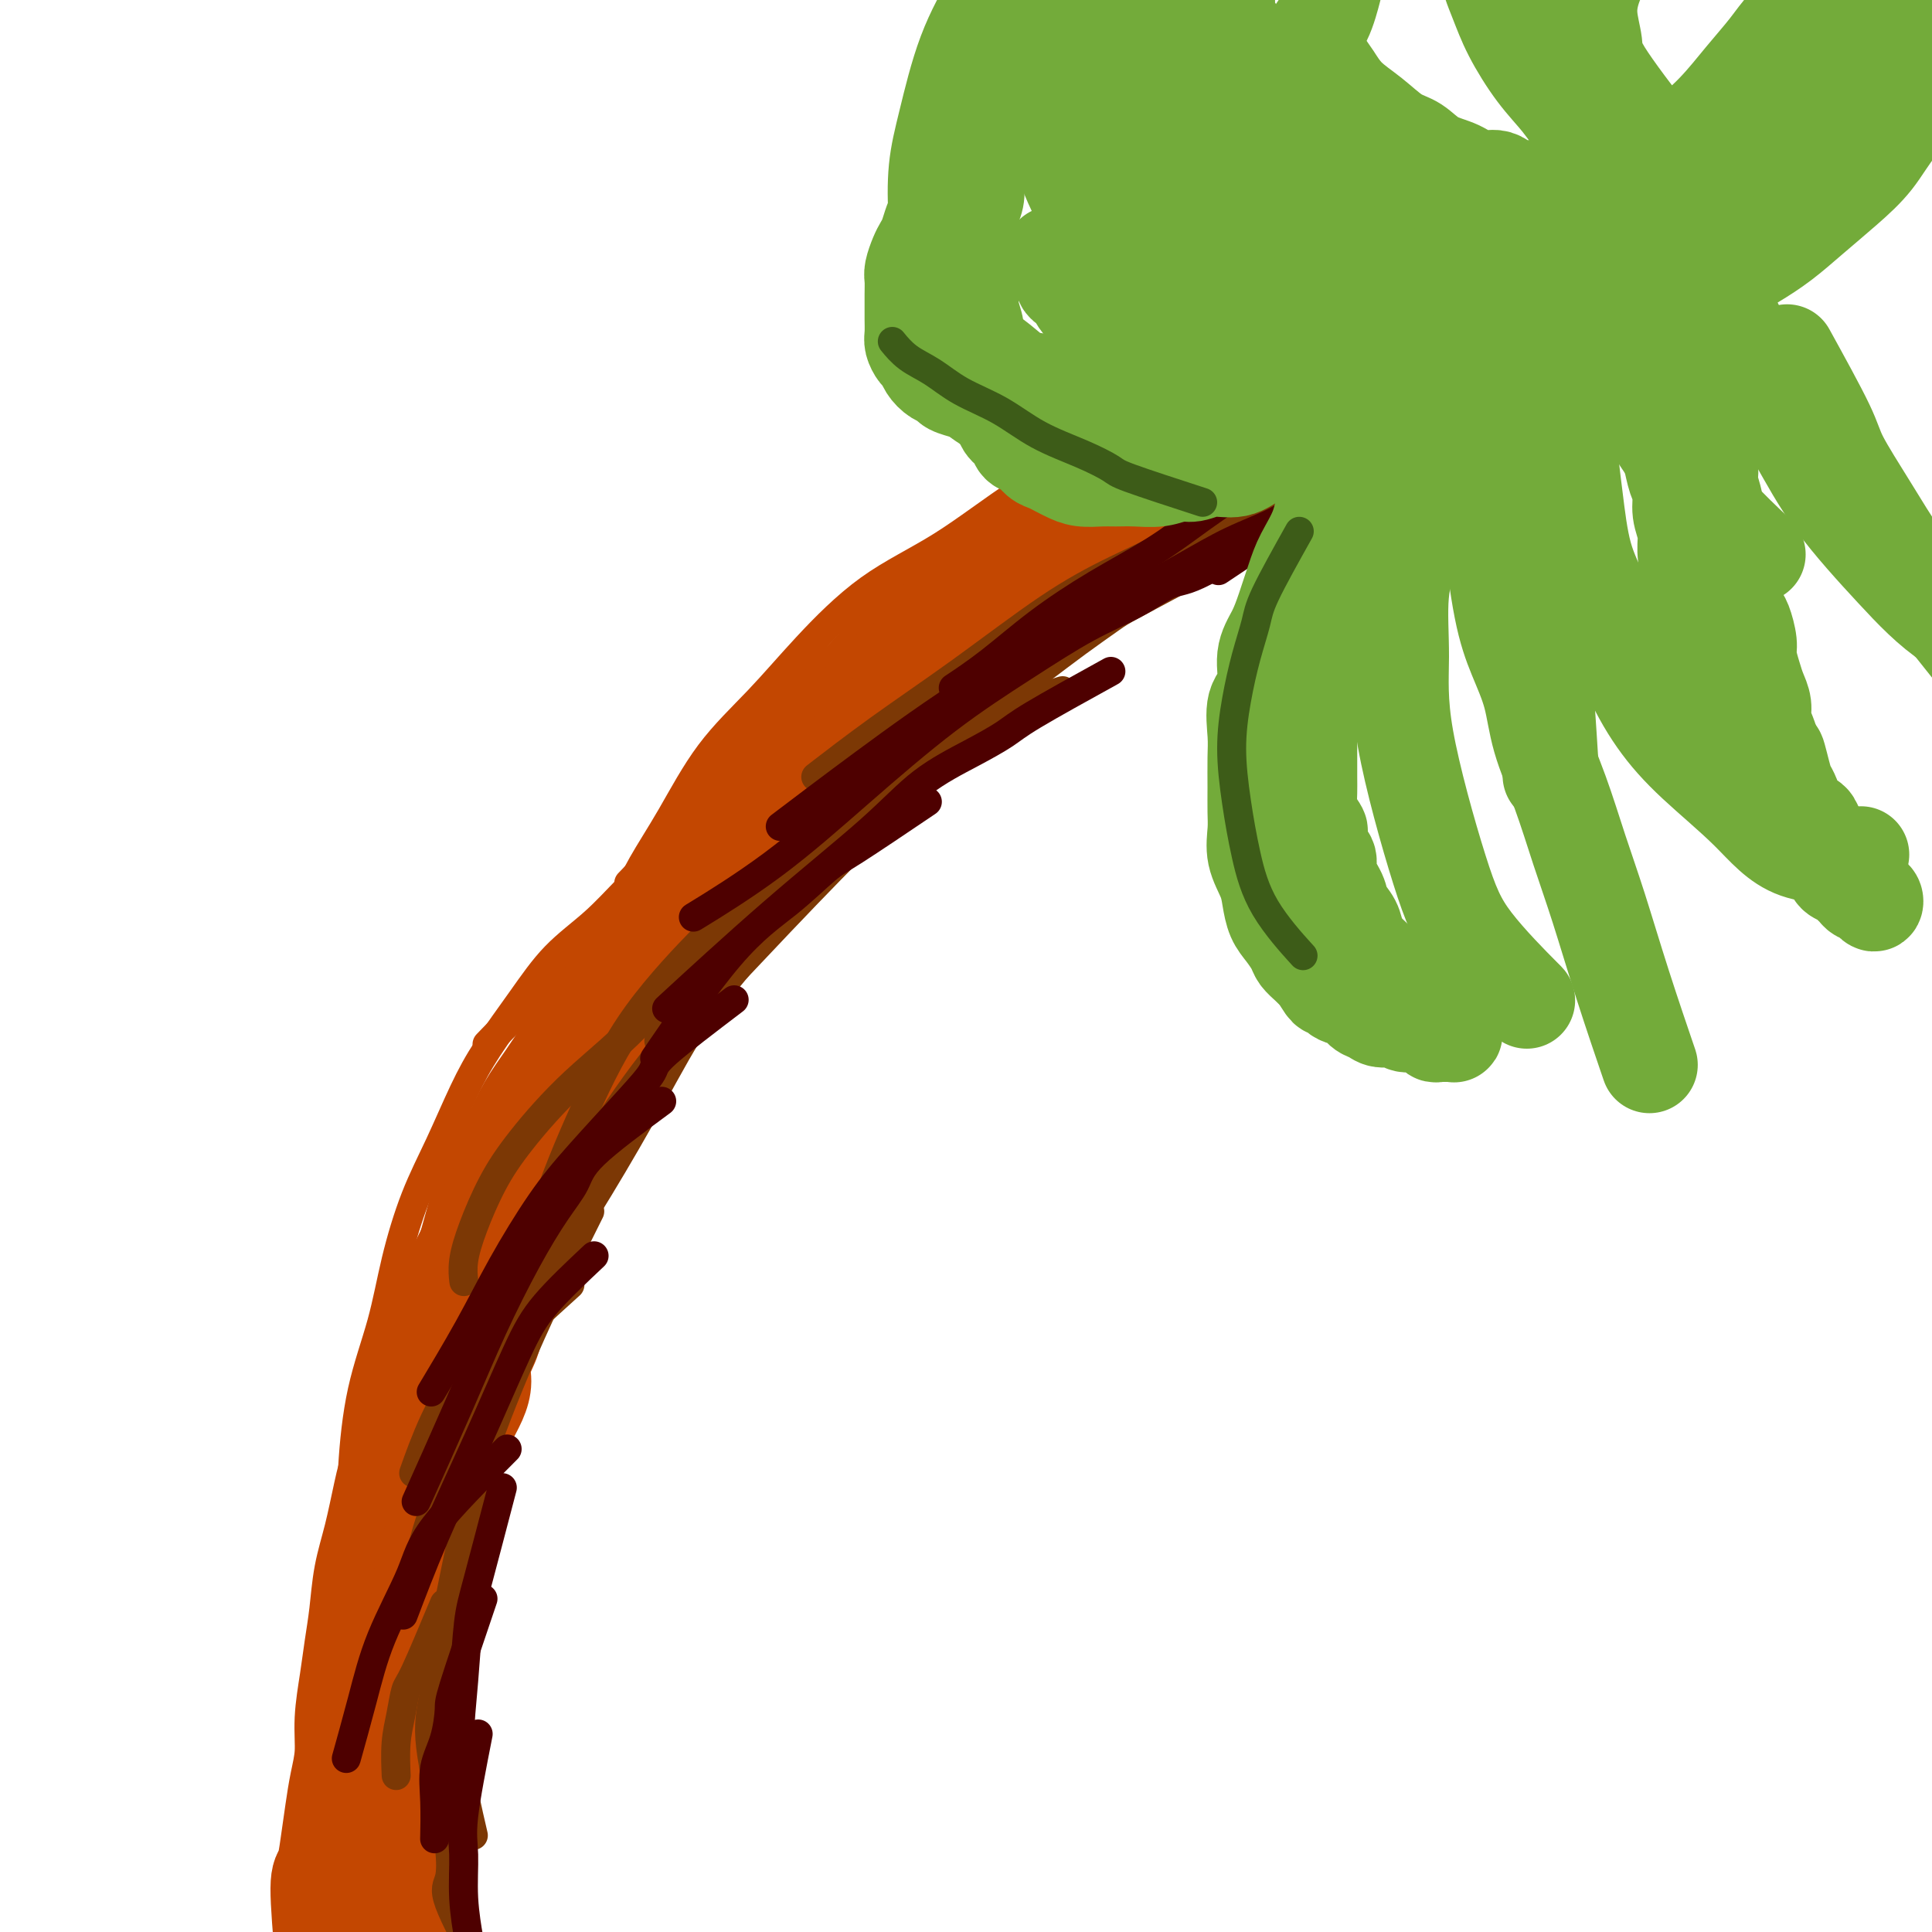 <svg viewBox='0 0 400 400' version='1.1' xmlns='http://www.w3.org/2000/svg' xmlns:xlink='http://www.w3.org/1999/xlink'><g fill='none' stroke='#C34701' stroke-width='20' stroke-linecap='round' stroke-linejoin='round'><path d='M67,406c-0.512,-5.992 -1.024,-11.984 -1,-15c0.024,-3.016 0.585,-3.056 1,-4c0.415,-0.944 0.685,-2.791 1,-5c0.315,-2.209 0.676,-4.781 1,-7c0.324,-2.219 0.612,-4.086 1,-6c0.388,-1.914 0.878,-3.874 1,-6c0.122,-2.126 -0.123,-4.418 0,-7c0.123,-2.582 0.613,-5.453 1,-8c0.387,-2.547 0.670,-4.770 1,-7c0.330,-2.230 0.706,-4.467 1,-7c0.294,-2.533 0.505,-5.361 1,-8c0.495,-2.639 1.272,-5.088 2,-8c0.728,-2.912 1.406,-6.285 2,-9c0.594,-2.715 1.104,-4.770 2,-7c0.896,-2.230 2.180,-4.636 3,-7c0.820,-2.364 1.177,-4.688 2,-7c0.823,-2.312 2.111,-4.612 3,-7c0.889,-2.388 1.378,-4.865 2,-7c0.622,-2.135 1.377,-3.927 2,-6c0.623,-2.073 1.115,-4.425 2,-6c0.885,-1.575 2.161,-2.373 3,-4c0.839,-1.627 1.239,-4.084 2,-6c0.761,-1.916 1.884,-3.292 3,-5c1.116,-1.708 2.224,-3.749 3,-5c0.776,-1.251 1.218,-1.713 2,-3c0.782,-1.287 1.904,-3.399 3,-5c1.096,-1.601 2.166,-2.691 3,-4c0.834,-1.309 1.434,-2.837 2,-4c0.566,-1.163 1.099,-1.959 2,-3c0.901,-1.041 2.169,-2.325 3,-4c0.831,-1.675 1.223,-3.739 2,-5c0.777,-1.261 1.937,-1.719 3,-3c1.063,-1.281 2.027,-3.385 3,-5c0.973,-1.615 1.954,-2.743 3,-4c1.046,-1.257 2.156,-2.645 3,-4c0.844,-1.355 1.422,-2.678 2,-4'/><path d='M137,194c6.232,-9.464 3.311,-4.124 3,-3c-0.311,1.124 1.986,-1.968 3,-4c1.014,-2.032 0.744,-3.005 1,-4c0.256,-0.995 1.038,-2.010 2,-3c0.962,-0.990 2.104,-1.953 3,-3c0.896,-1.047 1.545,-2.179 2,-3c0.455,-0.821 0.714,-1.333 1,-2c0.286,-0.667 0.599,-1.489 1,-2c0.401,-0.511 0.891,-0.710 1,-1c0.109,-0.290 -0.163,-0.670 0,-1c0.163,-0.330 0.762,-0.609 1,-1c0.238,-0.391 0.116,-0.894 0,-1c-0.116,-0.106 -0.226,0.185 0,0c0.226,-0.185 0.789,-0.844 1,-1c0.211,-0.156 0.072,0.193 0,0c-0.072,-0.193 -0.075,-0.926 0,-1c0.075,-0.074 0.228,0.511 0,1c-0.228,0.489 -0.837,0.882 -1,1c-0.163,0.118 0.120,-0.038 0,0c-0.120,0.038 -0.642,0.271 -1,1c-0.358,0.729 -0.551,1.955 -1,3c-0.449,1.045 -1.155,1.907 -2,3c-0.845,1.093 -1.830,2.415 -3,4c-1.170,1.585 -2.524,3.433 -4,5c-1.476,1.567 -3.073,2.855 -5,5c-1.927,2.145 -4.185,5.149 -6,8c-1.815,2.851 -3.189,5.548 -5,8c-1.811,2.452 -4.060,4.657 -6,7c-1.940,2.343 -3.572,4.824 -5,7c-1.428,2.176 -2.651,4.047 -4,6c-1.349,1.953 -2.823,3.986 -4,6c-1.177,2.014 -2.059,4.008 -3,6c-0.941,1.992 -1.943,3.984 -3,6c-1.057,2.016 -2.170,4.058 -3,6c-0.830,1.942 -1.378,3.784 -2,6c-0.622,2.216 -1.318,4.807 -2,7c-0.682,2.193 -1.348,3.988 -2,6c-0.652,2.012 -1.288,4.241 -2,6c-0.712,1.759 -1.500,3.049 -2,5c-0.500,1.951 -0.711,4.564 -1,7c-0.289,2.436 -0.654,4.696 -1,7c-0.346,2.304 -0.673,4.652 -1,7'/><path d='M87,298c-0.707,4.564 -0.973,5.476 -1,7c-0.027,1.524 0.185,3.662 0,6c-0.185,2.338 -0.767,4.875 -1,7c-0.233,2.125 -0.115,3.837 0,6c0.115,2.163 0.228,4.777 0,7c-0.228,2.223 -0.797,4.056 -1,6c-0.203,1.944 -0.040,4.001 0,6c0.040,1.999 -0.042,3.941 0,6c0.042,2.059 0.207,4.235 0,6c-0.207,1.765 -0.788,3.118 -1,5c-0.212,1.882 -0.057,4.293 0,6c0.057,1.707 0.014,2.711 0,4c-0.014,1.289 0.000,2.862 0,4c-0.000,1.138 -0.015,1.839 0,3c0.015,1.161 0.061,2.780 0,4c-0.061,1.220 -0.228,2.041 0,3c0.228,0.959 0.850,2.056 1,3c0.150,0.944 -0.171,1.733 0,3c0.171,1.267 0.833,3.011 1,4c0.167,0.989 -0.162,1.224 0,2c0.162,0.776 0.814,2.092 1,3c0.186,0.908 -0.095,1.409 0,2c0.095,0.591 0.565,1.271 1,2c0.435,0.729 0.833,1.506 1,2c0.167,0.494 0.101,0.707 0,1c-0.101,0.293 -0.236,0.668 0,1c0.236,0.332 0.844,0.621 1,1c0.156,0.379 -0.141,0.846 0,1c0.141,0.154 0.718,-0.007 1,0c0.282,0.007 0.268,0.180 0,0c-0.268,-0.180 -0.789,-0.715 -1,-1c-0.211,-0.285 -0.113,-0.319 0,-1c0.113,-0.681 0.242,-2.007 0,-3c-0.242,-0.993 -0.853,-1.651 -1,-3c-0.147,-1.349 0.171,-3.388 0,-5c-0.171,-1.612 -0.830,-2.796 -1,-5c-0.170,-2.204 0.151,-5.427 0,-8c-0.151,-2.573 -0.772,-4.494 -1,-7c-0.228,-2.506 -0.061,-5.597 0,-8c0.061,-2.403 0.016,-4.119 0,-6c-0.016,-1.881 -0.001,-3.927 0,-6c0.001,-2.073 -0.010,-4.174 0,-6c0.010,-1.826 0.041,-3.376 0,-5c-0.041,-1.624 -0.155,-3.321 0,-5c0.155,-1.679 0.577,-3.339 1,-5'/><path d='M87,335c-0.147,-12.389 0.485,-6.362 1,-5c0.515,1.362 0.911,-1.940 1,-4c0.089,-2.060 -0.131,-2.876 0,-4c0.131,-1.124 0.612,-2.555 1,-4c0.388,-1.445 0.681,-2.903 1,-4c0.319,-1.097 0.663,-1.834 1,-3c0.337,-1.166 0.667,-2.762 1,-4c0.333,-1.238 0.670,-2.119 1,-3c0.330,-0.881 0.653,-1.761 1,-3c0.347,-1.239 0.718,-2.837 1,-4c0.282,-1.163 0.475,-1.892 1,-3c0.525,-1.108 1.382,-2.596 2,-4c0.618,-1.404 0.995,-2.723 1,-4c0.005,-1.277 -0.364,-2.512 0,-4c0.364,-1.488 1.460,-3.230 2,-5c0.540,-1.770 0.525,-3.568 1,-5c0.475,-1.432 1.441,-2.500 2,-4c0.559,-1.500 0.712,-3.434 1,-5c0.288,-1.566 0.710,-2.765 1,-4c0.290,-1.235 0.447,-2.504 1,-4c0.553,-1.496 1.502,-3.217 2,-5c0.498,-1.783 0.546,-3.628 1,-5c0.454,-1.372 1.313,-2.273 2,-4c0.687,-1.727 1.202,-4.282 2,-6c0.798,-1.718 1.879,-2.601 3,-4c1.121,-1.399 2.281,-3.314 3,-5c0.719,-1.686 0.995,-3.143 2,-5c1.005,-1.857 2.737,-4.113 4,-6c1.263,-1.887 2.055,-3.407 3,-5c0.945,-1.593 2.041,-3.261 3,-5c0.959,-1.739 1.779,-3.549 3,-5c1.221,-1.451 2.843,-2.544 4,-4c1.157,-1.456 1.850,-3.274 3,-5c1.150,-1.726 2.758,-3.360 4,-5c1.242,-1.640 2.118,-3.285 3,-5c0.882,-1.715 1.771,-3.501 3,-5c1.229,-1.499 2.797,-2.712 4,-4c1.203,-1.288 2.041,-2.650 3,-4c0.959,-1.350 2.041,-2.686 3,-4c0.959,-1.314 1.797,-2.606 3,-4c1.203,-1.394 2.773,-2.890 4,-4c1.227,-1.110 2.112,-1.834 3,-3c0.888,-1.166 1.777,-2.776 3,-4c1.223,-1.224 2.778,-2.064 4,-3c1.222,-0.936 2.111,-1.968 3,-3'/><path d='M183,143c5.238,-5.702 3.331,-3.457 3,-3c-0.331,0.457 0.912,-0.875 2,-2c1.088,-1.125 2.020,-2.045 3,-3c0.980,-0.955 2.009,-1.947 3,-3c0.991,-1.053 1.946,-2.169 3,-3c1.054,-0.831 2.207,-1.377 3,-2c0.793,-0.623 1.226,-1.322 2,-2c0.774,-0.678 1.888,-1.336 3,-2c1.112,-0.664 2.223,-1.332 3,-2c0.777,-0.668 1.219,-1.334 2,-2c0.781,-0.666 1.900,-1.333 3,-2c1.100,-0.667 2.182,-1.334 3,-2c0.818,-0.666 1.374,-1.330 2,-2c0.626,-0.670 1.322,-1.344 2,-2c0.678,-0.656 1.337,-1.294 2,-2c0.663,-0.706 1.328,-1.481 2,-2c0.672,-0.519 1.350,-0.783 2,-1c0.650,-0.217 1.272,-0.386 2,-1c0.728,-0.614 1.561,-1.671 2,-2c0.439,-0.329 0.485,0.071 1,0c0.515,-0.071 1.500,-0.611 2,-1c0.500,-0.389 0.515,-0.625 1,-1c0.485,-0.375 1.439,-0.889 2,-1c0.561,-0.111 0.729,0.182 1,0c0.271,-0.182 0.646,-0.837 1,-1c0.354,-0.163 0.688,0.167 1,0c0.312,-0.167 0.601,-0.829 1,-1c0.399,-0.171 0.907,0.150 1,0c0.093,-0.150 -0.228,-0.772 0,-1c0.228,-0.228 1.004,-0.061 1,0c-0.004,0.061 -0.789,0.017 -1,0c-0.211,-0.017 0.150,-0.006 0,0c-0.150,0.006 -0.813,0.006 -1,0c-0.187,-0.006 0.102,-0.017 0,0c-0.102,0.017 -0.593,0.061 -1,0c-0.407,-0.061 -0.728,-0.227 -1,0c-0.272,0.227 -0.496,0.848 -1,1c-0.504,0.152 -1.289,-0.163 -2,0c-0.711,0.163 -1.349,0.806 -2,1c-0.651,0.194 -1.315,-0.061 -2,0c-0.685,0.061 -1.390,0.439 -2,1c-0.610,0.561 -1.126,1.305 -2,2c-0.874,0.695 -2.107,1.341 -3,2c-0.893,0.659 -1.447,1.329 -2,2'/><path d='M222,106c-3.416,1.749 -2.455,1.622 -3,2c-0.545,0.378 -2.596,1.260 -4,2c-1.404,0.740 -2.161,1.338 -3,2c-0.839,0.662 -1.760,1.388 -3,2c-1.240,0.612 -2.800,1.110 -4,2c-1.200,0.890 -2.039,2.171 -3,3c-0.961,0.829 -2.045,1.207 -3,2c-0.955,0.793 -1.781,2.000 -3,3c-1.219,1.000 -2.832,1.794 -4,3c-1.168,1.206 -1.890,2.825 -3,4c-1.110,1.175 -2.606,1.906 -4,3c-1.394,1.094 -2.686,2.551 -4,4c-1.314,1.449 -2.649,2.888 -4,4c-1.351,1.112 -2.716,1.895 -4,3c-1.284,1.105 -2.487,2.533 -4,4c-1.513,1.467 -3.336,2.975 -5,5c-1.664,2.025 -3.168,4.569 -5,7c-1.832,2.431 -3.992,4.750 -6,7c-2.008,2.250 -3.865,4.431 -6,7c-2.135,2.569 -4.548,5.525 -7,9c-2.452,3.475 -4.942,7.467 -7,11c-2.058,3.533 -3.684,6.607 -6,11c-2.316,4.393 -5.322,10.105 -9,18c-3.678,7.895 -8.029,17.972 -12,28c-3.971,10.028 -7.563,20.008 -9,24c-1.437,3.992 -0.718,1.996 0,0'/></g>
<g fill='none' stroke='#C34701' stroke-width='6' stroke-linecap='round' stroke-linejoin='round'><path d='M166,152c3.116,-5.224 6.232,-10.448 8,-13c1.768,-2.552 2.187,-2.431 3,-3c0.813,-0.569 2.020,-1.829 3,-3c0.980,-1.171 1.735,-2.252 3,-3c1.265,-0.748 3.042,-1.162 4,-2c0.958,-0.838 1.097,-2.100 2,-3c0.903,-0.900 2.569,-1.437 4,-2c1.431,-0.563 2.626,-1.152 4,-2c1.374,-0.848 2.926,-1.956 4,-3c1.074,-1.044 1.670,-2.025 3,-3c1.330,-0.975 3.394,-1.943 5,-3c1.606,-1.057 2.755,-2.204 4,-3c1.245,-0.796 2.588,-1.242 4,-2c1.412,-0.758 2.894,-1.827 4,-3c1.106,-1.173 1.836,-2.450 3,-3c1.164,-0.550 2.760,-0.373 4,-1c1.240,-0.627 2.122,-2.059 3,-3c0.878,-0.941 1.752,-1.393 3,-2c1.248,-0.607 2.870,-1.370 4,-2c1.130,-0.630 1.767,-1.126 3,-2c1.233,-0.874 3.061,-2.125 4,-3c0.939,-0.875 0.989,-1.375 2,-2c1.011,-0.625 2.984,-1.374 4,-2c1.016,-0.626 1.076,-1.127 2,-2c0.924,-0.873 2.711,-2.117 4,-3c1.289,-0.883 2.081,-1.405 3,-2c0.919,-0.595 1.964,-1.261 3,-2c1.036,-0.739 2.063,-1.550 3,-2c0.937,-0.450 1.783,-0.541 3,-1c1.217,-0.459 2.804,-1.288 4,-2c1.196,-0.712 2.000,-1.307 3,-2c1.000,-0.693 2.196,-1.484 3,-2c0.804,-0.516 1.215,-0.757 2,-1c0.785,-0.243 1.942,-0.489 3,-1c1.058,-0.511 2.017,-1.289 3,-2c0.983,-0.711 1.992,-1.356 3,-2'/><path d='M290,60c15.873,-10.230 5.056,-3.303 2,-1c-3.056,2.303 1.650,-0.016 4,-1c2.350,-0.984 2.344,-0.631 3,-1c0.656,-0.369 1.975,-1.460 3,-2c1.025,-0.540 1.755,-0.530 3,-1c1.245,-0.470 3.005,-1.421 4,-2c0.995,-0.579 1.225,-0.785 2,-1c0.775,-0.215 2.094,-0.439 3,-1c0.906,-0.561 1.398,-1.461 2,-2c0.602,-0.539 1.313,-0.719 2,-1c0.687,-0.281 1.349,-0.663 2,-1c0.651,-0.337 1.291,-0.630 2,-1c0.709,-0.370 1.485,-0.817 2,-1c0.515,-0.183 0.768,-0.102 1,0c0.232,0.102 0.445,0.223 1,0c0.555,-0.223 1.454,-0.792 2,-1c0.546,-0.208 0.738,-0.055 1,0c0.262,0.055 0.593,0.014 1,0c0.407,-0.014 0.890,0.000 1,0c0.110,-0.000 -0.152,-0.014 0,0c0.152,0.014 0.717,0.056 1,0c0.283,-0.056 0.284,-0.208 0,0c-0.284,0.208 -0.854,0.777 -1,1c-0.146,0.223 0.130,0.100 0,0c-0.130,-0.100 -0.668,-0.176 -1,0c-0.332,0.176 -0.459,0.606 -1,1c-0.541,0.394 -1.495,0.754 -2,1c-0.505,0.246 -0.561,0.380 -1,1c-0.439,0.620 -1.260,1.727 -2,2c-0.740,0.273 -1.400,-0.289 -2,0c-0.600,0.289 -1.139,1.429 -2,2c-0.861,0.571 -2.045,0.575 -3,1c-0.955,0.425 -1.680,1.273 -3,2c-1.320,0.727 -3.236,1.335 -5,2c-1.764,0.665 -3.376,1.389 -5,2c-1.624,0.611 -3.259,1.110 -5,2c-1.741,0.890 -3.587,2.169 -5,3c-1.413,0.831 -2.392,1.212 -4,2c-1.608,0.788 -3.845,1.982 -6,3c-2.155,1.018 -4.227,1.861 -6,3c-1.773,1.139 -3.247,2.576 -5,4c-1.753,1.424 -3.787,2.835 -6,4c-2.213,1.165 -4.607,2.082 -7,3'/><path d='M260,82c-11.955,6.974 -6.343,4.909 -6,5c0.343,0.091 -4.584,2.336 -8,4c-3.416,1.664 -5.322,2.745 -7,4c-1.678,1.255 -3.127,2.684 -5,4c-1.873,1.316 -4.169,2.518 -6,4c-1.831,1.482 -3.196,3.243 -5,5c-1.804,1.757 -4.047,3.509 -6,5c-1.953,1.491 -3.615,2.720 -5,4c-1.385,1.280 -2.492,2.611 -4,4c-1.508,1.389 -3.415,2.836 -5,4c-1.585,1.164 -2.847,2.044 -4,3c-1.153,0.956 -2.196,1.986 -3,3c-0.804,1.014 -1.368,2.012 -2,3c-0.632,0.988 -1.331,1.966 -2,3c-0.669,1.034 -1.307,2.123 -2,3c-0.693,0.877 -1.440,1.541 -2,2c-0.560,0.459 -0.934,0.712 -1,1c-0.066,0.288 0.178,0.609 0,1c-0.178,0.391 -0.776,0.852 -1,1c-0.224,0.148 -0.075,-0.016 0,0c0.075,0.016 0.077,0.212 0,0c-0.077,-0.212 -0.232,-0.833 0,-1c0.232,-0.167 0.853,0.121 1,0c0.147,-0.121 -0.179,-0.651 0,-1c0.179,-0.349 0.864,-0.518 1,-1c0.136,-0.482 -0.277,-1.276 0,-2c0.277,-0.724 1.243,-1.378 2,-2c0.757,-0.622 1.304,-1.211 2,-2c0.696,-0.789 1.542,-1.779 3,-3c1.458,-1.221 3.530,-2.675 5,-4c1.470,-1.325 2.339,-2.522 4,-4c1.661,-1.478 4.116,-3.238 6,-5c1.884,-1.762 3.199,-3.525 5,-5c1.801,-1.475 4.087,-2.662 6,-4c1.913,-1.338 3.451,-2.826 5,-4c1.549,-1.174 3.108,-2.035 5,-3c1.892,-0.965 4.118,-2.035 6,-3c1.882,-0.965 3.421,-1.825 5,-3c1.579,-1.175 3.197,-2.666 5,-4c1.803,-1.334 3.790,-2.510 6,-4c2.210,-1.490 4.642,-3.294 7,-5c2.358,-1.706 4.643,-3.313 7,-5c2.357,-1.687 4.786,-3.452 7,-5c2.214,-1.548 4.211,-2.878 6,-4c1.789,-1.122 3.368,-2.035 5,-3c1.632,-0.965 3.316,-1.983 5,-3'/><path d='M290,65c12.547,-8.323 6.414,-4.132 5,-3c-1.414,1.132 1.890,-0.796 4,-2c2.110,-1.204 3.027,-1.685 4,-2c0.973,-0.315 2.004,-0.465 3,-1c0.996,-0.535 1.958,-1.454 3,-2c1.042,-0.546 2.166,-0.719 3,-1c0.834,-0.281 1.379,-0.671 2,-1c0.621,-0.329 1.318,-0.599 2,-1c0.682,-0.401 1.347,-0.934 2,-1c0.653,-0.066 1.292,0.333 2,0c0.708,-0.333 1.485,-1.400 2,-2c0.515,-0.600 0.767,-0.734 1,-1c0.233,-0.266 0.447,-0.663 1,-1c0.553,-0.337 1.443,-0.612 2,-1c0.557,-0.388 0.779,-0.888 1,-1c0.221,-0.112 0.442,0.165 1,0c0.558,-0.165 1.453,-0.772 2,-1c0.547,-0.228 0.746,-0.076 1,0c0.254,0.076 0.562,0.076 1,0c0.438,-0.076 1.005,-0.226 1,0c-0.005,0.226 -0.583,0.830 -1,1c-0.417,0.170 -0.674,-0.095 -1,0c-0.326,0.095 -0.720,0.550 -1,1c-0.280,0.450 -0.445,0.894 -1,1c-0.555,0.106 -1.500,-0.126 -2,0c-0.500,0.126 -0.555,0.610 -1,1c-0.445,0.390 -1.281,0.686 -2,1c-0.719,0.314 -1.320,0.648 -2,1c-0.680,0.352 -1.438,0.723 -2,1c-0.562,0.277 -0.929,0.460 -2,1c-1.071,0.540 -2.848,1.438 -4,2c-1.152,0.562 -1.679,0.787 -3,1c-1.321,0.213 -3.436,0.412 -5,1c-1.564,0.588 -2.576,1.564 -4,2c-1.424,0.436 -3.258,0.332 -5,1c-1.742,0.668 -3.391,2.106 -5,3c-1.609,0.894 -3.177,1.242 -5,2c-1.823,0.758 -3.901,1.925 -6,3c-2.099,1.075 -4.219,2.059 -6,3c-1.781,0.941 -3.223,1.840 -5,3c-1.777,1.160 -3.888,2.580 -6,4'/><path d='M264,77c-11.680,5.576 -6.380,3.014 -6,3c0.380,-0.014 -4.158,2.518 -7,4c-2.842,1.482 -3.987,1.914 -6,3c-2.013,1.086 -4.895,2.825 -7,4c-2.105,1.175 -3.433,1.787 -5,3c-1.567,1.213 -3.374,3.028 -5,4c-1.626,0.972 -3.070,1.103 -5,2c-1.930,0.897 -4.344,2.561 -6,4c-1.656,1.439 -2.554,2.652 -4,4c-1.446,1.348 -3.440,2.829 -5,4c-1.560,1.171 -2.687,2.032 -4,3c-1.313,0.968 -2.813,2.044 -4,3c-1.187,0.956 -2.060,1.792 -3,3c-0.940,1.208 -1.946,2.789 -3,4c-1.054,1.211 -2.156,2.053 -3,3c-0.844,0.947 -1.431,1.998 -2,3c-0.569,1.002 -1.121,1.956 -2,3c-0.879,1.044 -2.086,2.177 -3,3c-0.914,0.823 -1.536,1.335 -2,2c-0.464,0.665 -0.770,1.484 -1,2c-0.230,0.516 -0.384,0.731 -1,1c-0.616,0.269 -1.696,0.594 -2,1c-0.304,0.406 0.166,0.892 0,1c-0.166,0.108 -0.968,-0.163 -1,0c-0.032,0.163 0.705,0.761 1,1c0.295,0.239 0.147,0.120 0,0'/><path d='M312,62c-6.098,3.227 -12.196,6.453 -15,8c-2.804,1.547 -2.313,1.414 -3,2c-0.687,0.586 -2.550,1.889 -4,3c-1.450,1.111 -2.487,2.029 -4,3c-1.513,0.971 -3.503,1.994 -5,3c-1.497,1.006 -2.501,1.994 -4,3c-1.499,1.006 -3.493,2.029 -5,3c-1.507,0.971 -2.527,1.891 -4,3c-1.473,1.109 -3.399,2.407 -5,4c-1.601,1.593 -2.876,3.479 -5,5c-2.124,1.521 -5.095,2.676 -8,5c-2.905,2.324 -5.744,5.818 -11,10c-5.256,4.182 -12.930,9.052 -16,11c-3.070,1.948 -1.535,0.974 0,0'/><path d='M308,64c-4.627,3.568 -9.253,7.136 -12,9c-2.747,1.864 -3.614,2.025 -5,3c-1.386,0.975 -3.289,2.764 -5,4c-1.711,1.236 -3.229,1.917 -5,3c-1.771,1.083 -3.795,2.567 -6,4c-2.205,1.433 -4.592,2.816 -7,4c-2.408,1.184 -4.839,2.168 -8,4c-3.161,1.832 -7.054,4.511 -11,7c-3.946,2.489 -7.947,4.789 -13,8c-5.053,3.211 -11.159,7.335 -16,11c-4.841,3.665 -8.419,6.871 -20,17c-11.581,10.129 -31.166,27.180 -39,34c-7.834,6.820 -3.917,3.410 0,0'/><path d='M328,56c-5.847,2.287 -11.695,4.575 -15,6c-3.305,1.425 -4.068,1.989 -6,3c-1.932,1.011 -5.032,2.470 -8,4c-2.968,1.530 -5.803,3.131 -9,5c-3.197,1.869 -6.757,4.005 -10,6c-3.243,1.995 -6.168,3.848 -10,6c-3.832,2.152 -8.570,4.602 -13,7c-4.430,2.398 -8.550,4.743 -13,7c-4.450,2.257 -9.229,4.427 -14,7c-4.771,2.573 -9.532,5.550 -14,8c-4.468,2.450 -8.642,4.375 -13,7c-4.358,2.625 -8.900,5.951 -14,10c-5.100,4.049 -10.758,8.821 -16,14c-5.242,5.179 -10.069,10.765 -12,13c-1.931,2.235 -0.965,1.117 0,0'/><path d='M338,42c-6.093,4.754 -12.185,9.508 -16,12c-3.815,2.492 -5.351,2.721 -8,4c-2.649,1.279 -6.409,3.607 -10,6c-3.591,2.393 -7.013,4.851 -11,7c-3.987,2.149 -8.539,3.989 -13,6c-4.461,2.011 -8.832,4.194 -14,7c-5.168,2.806 -11.132,6.235 -17,9c-5.868,2.765 -11.640,4.865 -18,8c-6.360,3.135 -13.308,7.306 -19,11c-5.692,3.694 -10.128,6.910 -15,10c-4.872,3.090 -10.179,6.055 -15,10c-4.821,3.945 -9.157,8.869 -14,13c-4.843,4.131 -10.195,7.468 -15,12c-4.805,4.532 -9.063,10.259 -13,15c-3.937,4.741 -7.553,8.498 -9,10c-1.447,1.502 -0.723,0.751 0,0'/><path d='M311,62c-5.994,2.480 -11.987,4.959 -15,6c-3.013,1.041 -3.045,0.643 -4,1c-0.955,0.357 -2.833,1.468 -5,2c-2.167,0.532 -4.624,0.484 -7,1c-2.376,0.516 -4.673,1.595 -8,3c-3.327,1.405 -7.685,3.136 -12,5c-4.315,1.864 -8.588,3.861 -14,6c-5.412,2.139 -11.963,4.420 -18,7c-6.037,2.580 -11.559,5.459 -17,9c-5.441,3.541 -10.802,7.742 -16,11c-5.198,3.258 -10.233,5.571 -15,9c-4.767,3.429 -9.265,7.972 -13,12c-3.735,4.028 -6.707,7.539 -10,11c-3.293,3.461 -6.907,6.872 -10,11c-3.093,4.128 -5.664,8.972 -8,13c-2.336,4.028 -4.437,7.238 -6,10c-1.563,2.762 -2.590,5.075 -3,6c-0.410,0.925 -0.205,0.463 0,0'/><path d='M327,53c-5.872,2.251 -11.745,4.503 -15,6c-3.255,1.497 -3.894,2.240 -6,3c-2.106,0.760 -5.681,1.536 -9,3c-3.319,1.464 -6.383,3.615 -11,6c-4.617,2.385 -10.787,5.004 -17,8c-6.213,2.996 -12.469,6.371 -21,12c-8.531,5.629 -19.339,13.514 -29,20c-9.661,6.486 -18.177,11.574 -26,18c-7.823,6.426 -14.952,14.192 -21,21c-6.048,6.808 -11.014,12.660 -13,15c-1.986,2.340 -0.993,1.170 0,0'/><path d='M281,84c-4.946,2.286 -9.891,4.571 -13,6c-3.109,1.429 -4.381,2.001 -6,3c-1.619,0.999 -3.586,2.423 -6,4c-2.414,1.577 -5.277,3.305 -8,5c-2.723,1.695 -5.308,3.356 -8,5c-2.692,1.644 -5.493,3.271 -8,5c-2.507,1.729 -4.720,3.559 -7,5c-2.280,1.441 -4.626,2.491 -7,4c-2.374,1.509 -4.775,3.476 -7,5c-2.225,1.524 -4.274,2.603 -6,4c-1.726,1.397 -3.130,3.111 -5,5c-1.870,1.889 -4.205,3.954 -7,6c-2.795,2.046 -6.049,4.073 -9,7c-2.951,2.927 -5.597,6.754 -11,12c-5.403,5.246 -13.562,11.911 -20,18c-6.438,6.089 -11.157,11.601 -15,16c-3.843,4.399 -6.812,7.685 -8,9c-1.188,1.315 -0.594,0.657 0,0'/><path d='M256,103c-4.714,3.074 -9.428,6.148 -12,8c-2.572,1.852 -3.001,2.481 -4,3c-0.999,0.519 -2.568,0.928 -4,2c-1.432,1.072 -2.726,2.806 -4,4c-1.274,1.194 -2.526,1.848 -4,3c-1.474,1.152 -3.169,2.802 -5,4c-1.831,1.198 -3.800,1.946 -6,3c-2.200,1.054 -4.633,2.416 -7,4c-2.367,1.584 -4.668,3.389 -7,5c-2.332,1.611 -4.694,3.027 -8,5c-3.306,1.973 -7.556,4.502 -11,7c-3.444,2.498 -6.080,4.965 -11,8c-4.920,3.035 -12.122,6.636 -18,11c-5.878,4.364 -10.431,9.489 -17,15c-6.569,5.511 -15.153,11.407 -22,17c-6.847,5.593 -11.956,10.884 -14,13c-2.044,2.116 -1.022,1.058 0,0'/><path d='M157,184c-5.033,4.221 -10.066,8.443 -13,11c-2.934,2.557 -3.770,3.450 -5,5c-1.230,1.550 -2.854,3.759 -5,6c-2.146,2.241 -4.814,4.516 -7,7c-2.186,2.484 -3.889,5.176 -6,8c-2.111,2.824 -4.630,5.778 -7,9c-2.370,3.222 -4.592,6.711 -7,10c-2.408,3.289 -5.004,6.380 -7,10c-1.996,3.620 -3.394,7.771 -5,12c-1.606,4.229 -3.422,8.537 -5,13c-1.578,4.463 -2.918,9.083 -4,13c-1.082,3.917 -1.907,7.132 -3,12c-1.093,4.868 -2.455,11.391 -3,14c-0.545,2.609 -0.272,1.305 0,0'/><path d='M159,169c-5.585,3.888 -11.171,7.777 -14,10c-2.829,2.223 -2.903,2.781 -4,4c-1.097,1.219 -3.218,3.098 -5,5c-1.782,1.902 -3.225,3.825 -5,6c-1.775,2.175 -3.883,4.600 -6,7c-2.117,2.400 -4.244,4.773 -6,7c-1.756,2.227 -3.143,4.306 -5,7c-1.857,2.694 -4.185,6.001 -6,9c-1.815,2.999 -3.116,5.689 -5,9c-1.884,3.311 -4.351,7.244 -6,11c-1.649,3.756 -2.481,7.336 -4,11c-1.519,3.664 -3.725,7.411 -5,11c-1.275,3.589 -1.619,7.020 -2,11c-0.381,3.980 -0.799,8.507 -1,13c-0.201,4.493 -0.187,8.950 0,13c0.187,4.050 0.545,7.694 1,12c0.455,4.306 1.007,9.275 2,14c0.993,4.725 2.427,9.207 3,11c0.573,1.793 0.287,0.896 0,0'/><path d='M148,176c-4.598,2.949 -9.197,5.897 -12,8c-2.803,2.103 -3.812,3.360 -5,5c-1.188,1.640 -2.556,3.665 -4,6c-1.444,2.335 -2.964,4.982 -5,8c-2.036,3.018 -4.588,6.408 -7,10c-2.412,3.592 -4.682,7.385 -7,11c-2.318,3.615 -4.682,7.053 -7,11c-2.318,3.947 -4.589,8.403 -7,13c-2.411,4.597 -4.962,9.336 -7,14c-2.038,4.664 -3.565,9.254 -5,14c-1.435,4.746 -2.780,9.648 -4,15c-1.220,5.352 -2.316,11.152 -3,17c-0.684,5.848 -0.957,11.743 -1,17c-0.043,5.257 0.142,9.877 1,15c0.858,5.123 2.388,10.749 3,13c0.612,2.251 0.306,1.125 0,0'/><path d='M154,171c-6.532,2.415 -13.063,4.831 -16,6c-2.937,1.169 -2.278,1.092 -3,2c-0.722,0.908 -2.825,2.803 -5,5c-2.175,2.197 -4.422,4.697 -7,7c-2.578,2.303 -5.486,4.408 -8,7c-2.514,2.592 -4.633,5.671 -7,9c-2.367,3.329 -4.983,6.909 -7,10c-2.017,3.091 -3.434,5.692 -5,9c-1.566,3.308 -3.280,7.321 -5,11c-1.720,3.679 -3.445,7.023 -5,11c-1.555,3.977 -2.940,8.587 -4,13c-1.060,4.413 -1.796,8.628 -3,13c-1.204,4.372 -2.876,8.901 -4,14c-1.124,5.099 -1.699,10.770 -2,16c-0.301,5.230 -0.328,10.020 0,15c0.328,4.980 1.011,10.148 1,16c-0.011,5.852 -0.718,12.386 -1,15c-0.282,2.614 -0.141,1.307 0,0'/><path d='M123,220c-4.283,5.860 -8.565,11.720 -11,15c-2.435,3.280 -3.022,3.980 -4,6c-0.978,2.020 -2.347,5.360 -4,9c-1.653,3.640 -3.589,7.582 -6,12c-2.411,4.418 -5.298,9.314 -8,16c-2.702,6.686 -5.219,15.163 -8,23c-2.781,7.837 -5.826,15.033 -8,24c-2.174,8.967 -3.478,19.705 -4,24c-0.522,4.295 -0.261,2.148 0,0'/></g>
<g fill='none' stroke='#7C3805' stroke-width='6' stroke-linecap='round' stroke-linejoin='round'><path d='M100,408c-2.946,-5.483 -5.892,-10.967 -7,-14c-1.108,-3.033 -0.377,-3.617 0,-5c0.377,-1.383 0.400,-3.567 0,-7c-0.400,-3.433 -1.223,-8.117 -1,-13c0.223,-4.883 1.492,-9.967 2,-12c0.508,-2.033 0.254,-1.017 0,0'/><path d='M92,376c-1.348,-5.886 -2.697,-11.771 -3,-16c-0.303,-4.229 0.439,-6.801 1,-10c0.561,-3.199 0.940,-7.025 2,-13c1.060,-5.975 2.801,-14.098 4,-20c1.199,-5.902 1.858,-9.582 4,-16c2.142,-6.418 5.769,-15.574 10,-25c4.231,-9.426 9.066,-19.122 11,-23c1.934,-3.878 0.967,-1.939 0,0'/><path d='M98,380c-1.252,-5.394 -2.504,-10.788 -3,-15c-0.496,-4.212 -0.237,-7.241 0,-11c0.237,-3.759 0.450,-8.246 1,-16c0.550,-7.754 1.436,-18.774 3,-29c1.564,-10.226 3.805,-19.656 6,-29c2.195,-9.344 4.345,-18.600 7,-27c2.655,-8.400 5.815,-15.942 9,-23c3.185,-7.058 6.396,-13.631 11,-20c4.604,-6.369 10.601,-12.534 13,-15c2.399,-2.466 1.199,-1.233 0,0'/><path d='M328,65c-5.008,2.170 -10.017,4.340 -13,6c-2.983,1.660 -3.941,2.809 -6,4c-2.059,1.191 -5.220,2.425 -8,4c-2.780,1.575 -5.180,3.492 -8,5c-2.820,1.508 -6.062,2.606 -9,4c-2.938,1.394 -5.573,3.084 -9,5c-3.427,1.916 -7.648,4.058 -13,7c-5.352,2.942 -11.837,6.686 -21,13c-9.163,6.314 -21.006,15.200 -33,24c-11.994,8.800 -24.141,17.514 -29,21c-4.859,3.486 -2.429,1.743 0,0'/><path d='M313,76c-5.020,2.284 -10.040,4.569 -13,6c-2.960,1.431 -3.859,2.010 -6,3c-2.141,0.990 -5.524,2.391 -9,4c-3.476,1.609 -7.046,3.424 -11,6c-3.954,2.576 -8.291,5.911 -13,9c-4.709,3.089 -9.791,5.931 -16,10c-6.209,4.069 -13.545,9.364 -22,16c-8.455,6.636 -18.029,14.614 -26,22c-7.971,7.386 -14.338,14.181 -23,23c-8.662,8.819 -19.618,19.663 -24,24c-4.382,4.337 -2.191,2.169 0,0'/><path d='M250,117c-5.938,3.157 -11.876,6.314 -15,8c-3.124,1.686 -3.434,1.900 -5,3c-1.566,1.100 -4.388,3.086 -7,5c-2.612,1.914 -5.014,3.758 -8,6c-2.986,2.242 -6.558,4.883 -11,9c-4.442,4.117 -9.756,9.709 -15,15c-5.244,5.291 -10.419,10.279 -17,17c-6.581,6.721 -14.566,15.175 -21,22c-6.434,6.825 -11.315,12.022 -16,18c-4.685,5.978 -9.173,12.736 -13,19c-3.827,6.264 -6.992,12.033 -10,16c-3.008,3.967 -5.859,6.134 -7,7c-1.141,0.866 -0.570,0.433 0,0'/><path d='M207,148c-5.966,2.888 -11.932,5.776 -15,7c-3.068,1.224 -3.237,0.783 -5,2c-1.763,1.217 -5.121,4.091 -8,7c-2.879,2.909 -5.280,5.854 -10,10c-4.720,4.146 -11.760,9.494 -18,16c-6.240,6.506 -11.681,14.170 -17,20c-5.319,5.830 -10.515,9.826 -15,14c-4.485,4.174 -8.260,8.527 -11,12c-2.740,3.473 -4.447,6.066 -6,9c-1.553,2.934 -2.952,6.209 -4,9c-1.048,2.791 -1.744,5.098 -2,7c-0.256,1.902 -0.073,3.401 0,4c0.073,0.599 0.037,0.300 0,0'/><path d='M199,155c-4.590,3.134 -9.179,6.267 -12,8c-2.821,1.733 -3.873,2.064 -5,3c-1.127,0.936 -2.328,2.475 -4,4c-1.672,1.525 -3.815,3.035 -6,5c-2.185,1.965 -4.413,4.385 -7,8c-2.587,3.615 -5.532,8.425 -9,13c-3.468,4.575 -7.460,8.917 -11,14c-3.540,5.083 -6.629,10.909 -10,17c-3.371,6.091 -7.023,12.448 -11,19c-3.977,6.552 -8.279,13.301 -10,16c-1.721,2.699 -0.860,1.350 0,0'/><path d='M118,266c-5.574,5.030 -11.147,10.061 -14,14c-2.853,3.939 -2.985,6.788 -4,10c-1.015,3.212 -2.911,6.789 -5,11c-2.089,4.211 -4.370,9.057 -6,14c-1.630,4.943 -2.609,9.984 -3,12c-0.391,2.016 -0.196,1.008 0,0'/><path d='M92,332c-2.332,5.580 -4.663,11.160 -6,14c-1.337,2.840 -1.679,2.941 -2,4c-0.321,1.059 -0.622,3.078 -1,5c-0.378,1.922 -0.832,3.748 -1,6c-0.168,2.252 -0.048,4.929 0,6c0.048,1.071 0.024,0.535 0,0'/><path d='M118,256c-5.153,3.669 -10.306,7.338 -13,10c-2.694,2.662 -2.929,4.315 -4,7c-1.071,2.685 -2.978,6.400 -5,10c-2.022,3.600 -4.160,7.085 -6,11c-1.840,3.915 -3.383,8.262 -4,10c-0.617,1.738 -0.309,0.869 0,0'/><path d='M220,143c-5.946,1.901 -11.891,3.801 -15,5c-3.109,1.199 -3.381,1.696 -5,3c-1.619,1.304 -4.584,3.415 -8,6c-3.416,2.585 -7.282,5.645 -11,9c-3.718,3.355 -7.288,7.005 -11,11c-3.712,3.995 -7.567,8.336 -11,12c-3.433,3.664 -6.446,6.652 -9,10c-2.554,3.348 -4.649,7.055 -7,10c-2.351,2.945 -4.957,5.127 -6,6c-1.043,0.873 -0.521,0.436 0,0'/><path d='M269,101c-6.983,2.109 -13.966,4.219 -18,6c-4.034,1.781 -5.118,3.234 -8,5c-2.882,1.766 -7.562,3.844 -12,6c-4.438,2.156 -8.634,4.390 -14,8c-5.366,3.610 -11.902,8.597 -18,13c-6.098,4.403 -11.757,8.224 -17,12c-5.243,3.776 -10.069,7.507 -12,9c-1.931,1.493 -0.965,0.746 0,0'/><path d='M290,92c-4.684,2.400 -9.367,4.801 -13,7c-3.633,2.199 -6.215,4.197 -9,6c-2.785,1.803 -5.774,3.413 -9,5c-3.226,1.587 -6.688,3.152 -10,5c-3.312,1.848 -6.476,3.980 -10,6c-3.524,2.020 -7.410,3.928 -12,7c-4.590,3.072 -9.883,7.306 -12,9c-2.117,1.694 -1.059,0.847 0,0'/></g>
<g fill='none' stroke='#4E0000' stroke-width='6' stroke-linecap='round' stroke-linejoin='round'><path d='M99,359c-1.276,6.488 -2.552,12.976 -3,17c-0.448,4.024 -0.069,5.584 0,8c0.069,2.416 -0.174,5.689 0,9c0.174,3.311 0.764,6.660 1,8c0.236,1.340 0.118,0.670 0,0'/><path d='M100,331c-2.437,7.186 -4.873,14.372 -6,18c-1.127,3.628 -0.943,3.698 -1,5c-0.057,1.302 -0.355,3.835 -1,6c-0.645,2.165 -1.637,3.962 -2,6c-0.363,2.038 -0.098,4.318 0,7c0.098,2.682 0.028,5.766 0,7c-0.028,1.234 -0.014,0.617 0,0'/><path d='M105,300c-5.929,5.942 -11.859,11.885 -15,16c-3.141,4.115 -3.494,6.404 -5,10c-1.506,3.596 -4.167,8.500 -6,13c-1.833,4.500 -2.840,8.596 -4,13c-1.160,4.404 -2.474,9.115 -3,11c-0.526,1.885 -0.263,0.942 0,0'/><path d='M104,308c-1.909,7.294 -3.818,14.587 -5,19c-1.182,4.413 -1.637,5.945 -2,9c-0.363,3.055 -0.633,7.633 -1,12c-0.367,4.367 -0.829,8.522 -1,14c-0.171,5.478 -0.049,12.279 0,15c0.049,2.721 0.024,1.360 0,0'/><path d='M123,260c-3.729,3.510 -7.459,7.020 -10,10c-2.541,2.980 -3.894,5.431 -6,10c-2.106,4.569 -4.967,11.256 -8,18c-3.033,6.744 -6.240,13.547 -9,20c-2.760,6.453 -5.074,12.558 -6,15c-0.926,2.442 -0.463,1.221 0,0'/><path d='M137,228c-5.549,4.094 -11.098,8.189 -14,11c-2.902,2.811 -3.156,4.340 -4,6c-0.844,1.660 -2.276,3.453 -4,6c-1.724,2.547 -3.738,5.848 -6,10c-2.262,4.152 -4.771,9.154 -7,14c-2.229,4.846 -4.177,9.535 -7,16c-2.823,6.465 -6.521,14.704 -8,18c-1.479,3.296 -0.740,1.648 0,0'/><path d='M152,207c-5.661,4.305 -11.323,8.609 -14,11c-2.677,2.391 -2.371,2.868 -3,4c-0.629,1.132 -2.195,2.917 -5,6c-2.805,3.083 -6.851,7.462 -10,11c-3.149,3.538 -5.402,6.235 -8,10c-2.598,3.765 -5.542,8.597 -8,13c-2.458,4.403 -4.431,8.378 -7,13c-2.569,4.622 -5.734,9.892 -7,12c-1.266,2.108 -0.633,1.054 0,0'/><path d='M192,166c-5.835,3.937 -11.671,7.874 -15,10c-3.329,2.126 -4.152,2.440 -6,4c-1.848,1.560 -4.722,4.367 -8,7c-3.278,2.633 -6.959,5.094 -12,11c-5.041,5.906 -11.440,15.259 -14,19c-2.560,3.741 -1.280,1.871 0,0'/><path d='M230,139c-6.229,3.438 -12.459,6.876 -16,9c-3.541,2.124 -4.394,2.933 -6,4c-1.606,1.067 -3.964,2.390 -7,4c-3.036,1.610 -6.750,3.506 -10,6c-3.250,2.494 -6.036,5.586 -11,10c-4.964,4.414 -12.106,10.150 -20,17c-7.894,6.850 -16.541,14.814 -20,18c-3.459,3.186 -1.729,1.593 0,0'/><path d='M262,111c-5.390,3.248 -10.780,6.497 -14,8c-3.220,1.503 -4.271,1.262 -6,2c-1.729,0.738 -4.138,2.455 -7,4c-2.862,1.545 -6.178,2.919 -10,5c-3.822,2.081 -8.151,4.871 -13,8c-4.849,3.129 -10.219,6.598 -16,11c-5.781,4.402 -11.972,9.737 -18,15c-6.028,5.263 -11.892,10.456 -18,15c-6.108,4.544 -12.459,8.441 -15,10c-2.541,1.559 -1.270,0.779 0,0'/><path d='M287,95c-5.023,3.222 -10.046,6.444 -13,8c-2.954,1.556 -3.838,1.445 -5,2c-1.162,0.555 -2.603,1.775 -5,3c-2.397,1.225 -5.752,2.456 -9,4c-3.248,1.544 -6.389,3.400 -11,6c-4.611,2.600 -10.691,5.945 -18,10c-7.309,4.055 -15.846,8.819 -24,14c-8.154,5.181 -15.926,10.780 -23,16c-7.074,5.220 -13.450,10.063 -16,12c-2.550,1.937 -1.275,0.969 0,0'/><path d='M321,60c-6.659,2.679 -13.318,5.359 -17,7c-3.682,1.641 -4.387,2.245 -6,3c-1.613,0.755 -4.134,1.661 -7,3c-2.866,1.339 -6.078,3.112 -9,5c-2.922,1.888 -5.556,3.893 -11,7c-5.444,3.107 -13.698,7.316 -17,9c-3.302,1.684 -1.651,0.842 0,0'/><path d='M322,75c-5.892,2.685 -11.783,5.369 -15,7c-3.217,1.631 -3.759,2.207 -5,3c-1.241,0.793 -3.179,1.801 -5,3c-1.821,1.199 -3.524,2.589 -6,4c-2.476,1.411 -5.726,2.842 -9,5c-3.274,2.158 -6.574,5.043 -12,9c-5.426,3.957 -12.979,8.988 -16,11c-3.021,2.012 -1.511,1.006 0,0'/><path d='M291,89c-6.139,1.820 -12.279,3.640 -16,5c-3.721,1.360 -5.025,2.262 -7,3c-1.975,0.738 -4.622,1.314 -8,3c-3.378,1.686 -7.489,4.484 -11,7c-3.511,2.516 -6.423,4.752 -10,7c-3.577,2.248 -7.817,4.508 -12,7c-4.183,2.492 -8.307,5.214 -12,8c-3.693,2.786 -6.956,5.635 -10,8c-3.044,2.365 -5.870,4.247 -7,5c-1.130,0.753 -0.565,0.376 0,0'/><path d='M308,67c-2.655,5.131 -5.310,10.262 -7,13c-1.690,2.738 -2.417,3.083 -4,4c-1.583,0.917 -4.024,2.405 -5,3c-0.976,0.595 -0.488,0.298 0,0'/></g>
<g fill='none' stroke='#3D5C18' stroke-width='6' stroke-linecap='round' stroke-linejoin='round'><path d='M315,62c5.316,-3.381 10.633,-6.762 13,-8c2.367,-1.238 1.785,-0.332 2,0c0.215,0.332 1.227,0.092 2,0c0.773,-0.092 1.305,-0.036 2,0c0.695,0.036 1.552,0.051 2,0c0.448,-0.051 0.487,-0.168 1,0c0.513,0.168 1.499,0.621 2,1c0.501,0.379 0.515,0.685 1,1c0.485,0.315 1.440,0.637 2,1c0.560,0.363 0.723,0.765 1,1c0.277,0.235 0.667,0.304 1,1c0.333,0.696 0.610,2.021 1,3c0.390,0.979 0.893,1.613 1,2c0.107,0.387 -0.181,0.527 0,1c0.181,0.473 0.832,1.281 1,2c0.168,0.719 -0.147,1.350 0,2c0.147,0.650 0.758,1.318 1,2c0.242,0.682 0.116,1.379 0,2c-0.116,0.621 -0.224,1.166 0,2c0.224,0.834 0.778,1.957 1,3c0.222,1.043 0.112,2.008 0,3c-0.112,0.992 -0.226,2.013 0,3c0.226,0.987 0.793,1.940 1,3c0.207,1.060 0.056,2.227 0,3c-0.056,0.773 -0.015,1.151 0,2c0.015,0.849 0.004,2.170 0,3c-0.004,0.830 -0.001,1.168 0,2c0.001,0.832 0.000,2.157 0,3c-0.000,0.843 -0.000,1.205 0,2c0.000,0.795 0.000,2.022 0,3c-0.000,0.978 -0.000,1.708 0,3c0.000,1.292 0.000,3.146 0,5'/><path d='M350,113c0.167,5.833 0.083,2.917 0,0'/></g>
<g fill='none' stroke='#73AB3A' stroke-width='20' stroke-linecap='round' stroke-linejoin='round'><path d='M330,42c4.982,4.917 9.963,9.834 12,12c2.037,2.166 1.128,1.580 1,2c-0.128,0.420 0.525,1.845 1,3c0.475,1.155 0.771,2.041 1,3c0.229,0.959 0.390,1.993 1,3c0.610,1.007 1.669,1.988 2,3c0.331,1.012 -0.065,2.056 0,3c0.065,0.944 0.591,1.788 1,3c0.409,1.212 0.702,2.793 1,4c0.298,1.207 0.601,2.041 1,3c0.399,0.959 0.896,2.042 1,3c0.104,0.958 -0.183,1.792 0,3c0.183,1.208 0.838,2.792 1,4c0.162,1.208 -0.168,2.042 0,3c0.168,0.958 0.832,2.040 1,3c0.168,0.960 -0.162,1.797 0,3c0.162,1.203 0.817,2.772 1,4c0.183,1.228 -0.105,2.114 0,3c0.105,0.886 0.602,1.772 1,3c0.398,1.228 0.698,2.798 1,4c0.302,1.202 0.605,2.035 1,3c0.395,0.965 0.880,2.061 1,3c0.120,0.939 -0.126,1.720 0,3c0.126,1.280 0.625,3.060 1,4c0.375,0.940 0.625,1.042 1,2c0.375,0.958 0.875,2.773 1,4c0.125,1.227 -0.125,1.865 0,3c0.125,1.135 0.625,2.768 1,4c0.375,1.232 0.625,2.062 1,3c0.375,0.938 0.874,1.983 1,3c0.126,1.017 -0.120,2.004 0,3c0.120,0.996 0.606,1.999 1,3c0.394,1.001 0.697,2.001 1,3'/><path d='M367,155c3.118,13.773 1.413,4.706 1,2c-0.413,-2.706 0.466,0.951 1,3c0.534,2.049 0.724,2.492 1,3c0.276,0.508 0.637,1.081 1,2c0.363,0.919 0.726,2.186 1,3c0.274,0.814 0.459,1.177 1,2c0.541,0.823 1.439,2.108 2,3c0.561,0.892 0.784,1.391 1,2c0.216,0.609 0.425,1.329 1,2c0.575,0.671 1.516,1.293 2,2c0.484,0.707 0.511,1.500 1,2c0.489,0.500 1.440,0.707 2,1c0.560,0.293 0.728,0.671 1,1c0.272,0.329 0.646,0.610 1,1c0.354,0.390 0.687,0.888 1,1c0.313,0.112 0.607,-0.161 1,0c0.393,0.161 0.886,0.757 1,1c0.114,0.243 -0.150,0.133 0,0c0.150,-0.133 0.716,-0.288 1,0c0.284,0.288 0.287,1.019 0,1c-0.287,-0.019 -0.866,-0.789 -1,-1c-0.134,-0.211 0.175,0.136 0,0c-0.175,-0.136 -0.836,-0.754 -1,-1c-0.164,-0.246 0.167,-0.120 0,0c-0.167,0.120 -0.833,0.236 -1,0c-0.167,-0.236 0.163,-0.822 0,-1c-0.163,-0.178 -0.820,0.051 -1,0c-0.180,-0.051 0.117,-0.384 0,-1c-0.117,-0.616 -0.647,-1.516 -1,-2c-0.353,-0.484 -0.529,-0.552 -1,-1c-0.471,-0.448 -1.239,-1.276 -2,-2c-0.761,-0.724 -1.516,-1.344 -2,-2c-0.484,-0.656 -0.697,-1.348 -1,-2c-0.303,-0.652 -0.696,-1.263 -1,-2c-0.304,-0.737 -0.521,-1.601 -1,-2c-0.479,-0.399 -1.221,-0.334 -2,-1c-0.779,-0.666 -1.594,-2.064 -2,-3c-0.406,-0.936 -0.402,-1.410 -1,-2c-0.598,-0.590 -1.799,-1.295 -3,-2'/><path d='M367,162c-3.451,-4.492 -2.079,-3.724 -2,-4c0.079,-0.276 -1.134,-1.598 -2,-3c-0.866,-1.402 -1.384,-2.883 -2,-4c-0.616,-1.117 -1.331,-1.869 -2,-3c-0.669,-1.131 -1.292,-2.640 -2,-4c-0.708,-1.360 -1.503,-2.572 -2,-4c-0.497,-1.428 -0.698,-3.074 -1,-5c-0.302,-1.926 -0.707,-4.132 -1,-6c-0.293,-1.868 -0.475,-3.398 -1,-5c-0.525,-1.602 -1.394,-3.276 -2,-5c-0.606,-1.724 -0.950,-3.499 -1,-5c-0.050,-1.501 0.194,-2.727 0,-4c-0.194,-1.273 -0.825,-2.594 -1,-4c-0.175,-1.406 0.107,-2.899 0,-4c-0.107,-1.101 -0.602,-1.812 -1,-3c-0.398,-1.188 -0.699,-2.852 -1,-4c-0.301,-1.148 -0.601,-1.778 -1,-3c-0.399,-1.222 -0.895,-3.036 -1,-4c-0.105,-0.964 0.182,-1.077 0,-2c-0.182,-0.923 -0.833,-2.657 -1,-4c-0.167,-1.343 0.152,-2.296 0,-3c-0.152,-0.704 -0.773,-1.160 -1,-2c-0.227,-0.840 -0.060,-2.066 0,-3c0.060,-0.934 0.012,-1.576 0,-2c-0.012,-0.424 0.011,-0.628 0,-2c-0.011,-1.372 -0.055,-3.911 0,-5c0.055,-1.089 0.211,-0.726 0,-1c-0.211,-0.274 -0.789,-1.183 -1,-2c-0.211,-0.817 -0.057,-1.542 0,-2c0.057,-0.458 0.016,-0.648 0,-1c-0.016,-0.352 -0.008,-0.865 0,-1c0.008,-0.135 0.015,0.107 0,0c-0.015,-0.107 -0.052,-0.565 0,-1c0.052,-0.435 0.192,-0.849 0,-1c-0.192,-0.151 -0.717,-0.041 -1,0c-0.283,0.041 -0.324,0.012 0,0c0.324,-0.012 1.012,-0.006 1,0c-0.012,0.006 -0.725,0.012 -1,0c-0.275,-0.012 -0.113,-0.042 0,0c0.113,0.042 0.175,0.155 0,0c-0.175,-0.155 -0.588,-0.577 -1,-1'/><path d='M339,55c-2.493,-13.150 -0.725,-3.523 0,0c0.725,3.523 0.405,0.944 0,0c-0.405,-0.944 -0.897,-0.253 -1,0c-0.103,0.253 0.184,0.068 0,0c-0.184,-0.068 -0.838,-0.018 -1,0c-0.162,0.018 0.168,0.005 0,0c-0.168,-0.005 -0.833,-0.000 -1,0c-0.167,0.000 0.165,-0.004 0,0c-0.165,0.004 -0.828,0.015 -1,0c-0.172,-0.015 0.146,-0.057 0,0c-0.146,0.057 -0.757,0.211 -1,0c-0.243,-0.211 -0.116,-0.789 0,-1c0.116,-0.211 0.223,-0.057 0,0c-0.223,0.057 -0.777,0.015 -1,0c-0.223,-0.015 -0.116,-0.004 0,0c0.116,0.004 0.242,0.001 0,0c-0.242,-0.001 -0.852,-0.000 -1,0c-0.148,0.000 0.167,0.000 0,0c-0.167,-0.000 -0.814,-0.000 -1,0c-0.186,0.000 0.090,0.000 0,0c-0.090,-0.000 -0.545,-0.000 -1,0'/><path d='M330,54c-1.344,-0.138 -0.205,0.019 0,0c0.205,-0.019 -0.526,-0.212 -1,0c-0.474,0.212 -0.693,0.829 -1,1c-0.307,0.171 -0.702,-0.105 -1,0c-0.298,0.105 -0.498,0.590 -1,1c-0.502,0.410 -1.307,0.743 -2,1c-0.693,0.257 -1.273,0.436 -2,1c-0.727,0.564 -1.601,1.512 -2,2c-0.399,0.488 -0.322,0.515 -1,1c-0.678,0.485 -2.110,1.429 -3,2c-0.890,0.571 -1.239,0.771 -2,1c-0.761,0.229 -1.936,0.487 -3,1c-1.064,0.513 -2.017,1.281 -3,2c-0.983,0.719 -1.995,1.389 -3,2c-1.005,0.611 -2.002,1.164 -3,2c-0.998,0.836 -1.996,1.955 -3,3c-1.004,1.045 -2.015,2.015 -3,3c-0.985,0.985 -1.944,1.984 -3,3c-1.056,1.016 -2.210,2.050 -3,3c-0.790,0.950 -1.217,1.816 -2,3c-0.783,1.184 -1.924,2.685 -3,4c-1.076,1.315 -2.088,2.445 -3,4c-0.912,1.555 -1.725,3.537 -3,5c-1.275,1.463 -3.013,2.407 -4,4c-0.987,1.593 -1.222,3.836 -2,6c-0.778,2.164 -2.097,4.250 -3,6c-0.903,1.750 -1.389,3.165 -2,5c-0.611,1.835 -1.348,4.092 -2,6c-0.652,1.908 -1.218,3.469 -2,5c-0.782,1.531 -1.779,3.033 -2,5c-0.221,1.967 0.333,4.398 0,6c-0.333,1.602 -1.553,2.375 -2,4c-0.447,1.625 -0.119,4.103 0,6c0.119,1.897 0.030,3.213 0,5c-0.030,1.787 -0.001,4.046 0,6c0.001,1.954 -0.025,3.603 0,5c0.025,1.397 0.100,2.541 0,4c-0.100,1.459 -0.375,3.233 0,5c0.375,1.767 1.400,3.527 2,5c0.600,1.473 0.776,2.660 1,4c0.224,1.340 0.497,2.834 1,4c0.503,1.166 1.237,2.003 2,3c0.763,0.997 1.555,2.154 2,3c0.445,0.846 0.543,1.382 1,2c0.457,0.618 1.273,1.320 2,2c0.727,0.680 1.363,1.340 2,2'/><path d='M273,202c2.385,4.208 1.847,2.226 2,2c0.153,-0.226 0.999,1.302 2,2c1.001,0.698 2.159,0.564 3,1c0.841,0.436 1.365,1.441 2,2c0.635,0.559 1.381,0.670 2,1c0.619,0.330 1.111,0.877 2,1c0.889,0.123 2.175,-0.177 3,0c0.825,0.177 1.191,0.832 2,1c0.809,0.168 2.062,-0.151 3,0c0.938,0.151 1.560,0.772 2,1c0.440,0.228 0.696,0.061 1,0c0.304,-0.061 0.656,-0.017 1,0c0.344,0.017 0.680,0.008 1,0c0.320,-0.008 0.622,-0.016 1,0c0.378,0.016 0.831,0.057 1,0c0.169,-0.057 0.056,-0.211 0,0c-0.056,0.211 -0.053,0.789 0,1c0.053,0.211 0.155,0.056 0,0c-0.155,-0.056 -0.567,-0.014 -1,0c-0.433,0.014 -0.885,0.000 -1,0c-0.115,-0.000 0.109,0.014 0,0c-0.109,-0.014 -0.550,-0.055 -1,0c-0.450,0.055 -0.908,0.207 -1,0c-0.092,-0.207 0.181,-0.773 0,-1c-0.181,-0.227 -0.817,-0.116 -1,0c-0.183,0.116 0.088,0.238 0,0c-0.088,-0.238 -0.534,-0.837 -1,-1c-0.466,-0.163 -0.951,0.108 -1,0c-0.049,-0.108 0.339,-0.595 0,-1c-0.339,-0.405 -1.404,-0.727 -2,-1c-0.596,-0.273 -0.723,-0.496 -1,-1c-0.277,-0.504 -0.703,-1.290 -1,-2c-0.297,-0.710 -0.463,-1.344 -1,-2c-0.537,-0.656 -1.443,-1.333 -2,-2c-0.557,-0.667 -0.764,-1.322 -1,-2c-0.236,-0.678 -0.501,-1.378 -1,-2c-0.499,-0.622 -1.232,-1.166 -2,-2c-0.768,-0.834 -1.573,-1.959 -2,-3c-0.427,-1.041 -0.477,-1.998 -1,-3c-0.523,-1.002 -1.519,-2.050 -2,-3c-0.481,-0.950 -0.449,-1.801 -1,-3c-0.551,-1.199 -1.687,-2.746 -2,-4c-0.313,-1.254 0.196,-2.215 0,-3c-0.196,-0.785 -1.098,-1.392 -2,-2'/><path d='M273,176c-2.895,-6.083 -0.632,-4.289 0,-4c0.632,0.289 -0.367,-0.927 -1,-2c-0.633,-1.073 -0.902,-2.005 -1,-3c-0.098,-0.995 -0.026,-2.054 0,-3c0.026,-0.946 0.007,-1.778 0,-3c-0.007,-1.222 -0.003,-2.834 0,-4c0.003,-1.166 0.004,-1.887 0,-3c-0.004,-1.113 -0.012,-2.618 0,-4c0.012,-1.382 0.045,-2.642 0,-4c-0.045,-1.358 -0.167,-2.813 0,-4c0.167,-1.187 0.622,-2.106 1,-3c0.378,-0.894 0.678,-1.764 1,-3c0.322,-1.236 0.666,-2.838 1,-4c0.334,-1.162 0.657,-1.884 1,-3c0.343,-1.116 0.707,-2.627 1,-4c0.293,-1.373 0.515,-2.607 1,-4c0.485,-1.393 1.232,-2.946 2,-4c0.768,-1.054 1.557,-1.611 2,-3c0.443,-1.389 0.541,-3.611 1,-5c0.459,-1.389 1.278,-1.945 2,-3c0.722,-1.055 1.347,-2.607 2,-4c0.653,-1.393 1.334,-2.626 2,-4c0.666,-1.374 1.318,-2.890 2,-4c0.682,-1.110 1.394,-1.815 2,-3c0.606,-1.185 1.106,-2.849 2,-4c0.894,-1.151 2.183,-1.789 3,-3c0.817,-1.211 1.164,-2.996 2,-4c0.836,-1.004 2.163,-1.228 3,-2c0.837,-0.772 1.184,-2.091 2,-3c0.816,-0.909 2.101,-1.408 3,-2c0.899,-0.592 1.410,-1.275 2,-2c0.590,-0.725 1.257,-1.491 2,-2c0.743,-0.509 1.561,-0.763 2,-1c0.439,-0.237 0.499,-0.459 1,-1c0.501,-0.541 1.444,-1.403 2,-2c0.556,-0.597 0.726,-0.930 1,-1c0.274,-0.070 0.651,0.122 1,0c0.349,-0.122 0.671,-0.559 1,-1c0.329,-0.441 0.666,-0.888 1,-1c0.334,-0.112 0.667,0.110 1,0c0.333,-0.110 0.667,-0.551 1,-1c0.333,-0.449 0.664,-0.905 1,-1c0.336,-0.095 0.678,0.170 1,0c0.322,-0.170 0.625,-0.777 1,-1c0.375,-0.223 0.821,-0.064 1,0c0.179,0.064 0.089,0.032 0,0'/><path d='M326,59c4.112,-3.475 0.890,-1.662 0,-1c-0.890,0.662 0.550,0.173 1,0c0.450,-0.173 -0.091,-0.031 0,0c0.091,0.031 0.813,-0.048 1,0c0.187,0.048 -0.161,0.223 0,0c0.161,-0.223 0.831,-0.843 1,-1c0.169,-0.157 -0.165,0.150 0,0c0.165,-0.150 0.828,-0.759 1,-1c0.172,-0.241 -0.146,-0.116 0,0c0.146,0.116 0.756,0.224 1,0c0.244,-0.224 0.122,-0.778 0,-1c-0.122,-0.222 -0.243,-0.112 0,0c0.243,0.112 0.849,0.227 1,0c0.151,-0.227 -0.153,-0.797 0,-1c0.153,-0.203 0.763,-0.041 1,0c0.237,0.041 0.101,-0.041 0,0c-0.101,0.041 -0.167,0.203 0,0c0.167,-0.203 0.567,-0.772 1,-1c0.433,-0.228 0.900,-0.114 1,0c0.100,0.114 -0.166,0.228 0,0c0.166,-0.228 0.763,-0.797 1,-1c0.237,-0.203 0.115,-0.040 0,0c-0.115,0.040 -0.223,-0.042 0,0c0.223,0.042 0.778,0.207 1,0c0.222,-0.207 0.112,-0.788 0,-1c-0.112,-0.212 -0.225,-0.057 0,0c0.225,0.057 0.788,0.015 1,0c0.212,-0.015 0.072,-0.004 0,0c-0.072,0.004 -0.075,-0.000 0,0c0.075,0.000 0.227,0.004 0,0c-0.227,-0.004 -0.834,-0.016 -1,0c-0.166,0.016 0.110,0.060 0,0c-0.110,-0.060 -0.607,-0.222 -1,0c-0.393,0.222 -0.683,0.829 -1,1c-0.317,0.171 -0.662,-0.094 -1,0c-0.338,0.094 -0.669,0.547 -1,1'/><path d='M333,53c-1.057,0.394 -1.701,0.880 -2,1c-0.299,0.120 -0.255,-0.127 -1,0c-0.745,0.127 -2.279,0.626 -3,1c-0.721,0.374 -0.627,0.621 -1,1c-0.373,0.379 -1.212,0.889 -2,1c-0.788,0.111 -1.523,-0.178 -2,0c-0.477,0.178 -0.694,0.821 -1,1c-0.306,0.179 -0.701,-0.107 -1,0c-0.299,0.107 -0.504,0.606 -1,1c-0.496,0.394 -1.284,0.683 -2,1c-0.716,0.317 -1.360,0.663 -2,1c-0.640,0.337 -1.277,0.664 -2,1c-0.723,0.336 -1.531,0.682 -2,1c-0.469,0.318 -0.600,0.610 -1,1c-0.400,0.390 -1.070,0.878 -2,1c-0.930,0.122 -2.122,-0.122 -3,0c-0.878,0.122 -1.443,0.610 -2,1c-0.557,0.390 -1.108,0.682 -2,1c-0.892,0.318 -2.126,0.663 -3,1c-0.874,0.337 -1.388,0.668 -2,1c-0.612,0.332 -1.322,0.667 -2,1c-0.678,0.333 -1.322,0.665 -2,1c-0.678,0.335 -1.388,0.672 -2,1c-0.612,0.328 -1.126,0.647 -2,1c-0.874,0.353 -2.110,0.738 -3,1c-0.890,0.262 -1.435,0.399 -2,1c-0.565,0.601 -1.151,1.667 -2,2c-0.849,0.333 -1.960,-0.065 -3,0c-1.040,0.065 -2.011,0.595 -3,1c-0.989,0.405 -1.998,0.686 -3,1c-1.002,0.314 -1.996,0.663 -3,1c-1.004,0.337 -2.019,0.664 -3,1c-0.981,0.336 -1.928,0.681 -3,1c-1.072,0.319 -2.268,0.611 -3,1c-0.732,0.389 -0.999,0.874 -2,1c-1.001,0.126 -2.735,-0.106 -4,0c-1.265,0.106 -2.061,0.550 -3,1c-0.939,0.450 -2.022,0.905 -3,1c-0.978,0.095 -1.850,-0.171 -3,0c-1.150,0.171 -2.576,0.778 -4,1c-1.424,0.222 -2.846,0.060 -4,0c-1.154,-0.060 -2.041,-0.016 -3,0c-0.959,0.016 -1.989,0.004 -3,0c-1.011,-0.004 -2.003,-0.001 -3,0c-0.997,0.001 -1.998,0.001 -3,0'/><path d='M225,87c-4.111,0.137 -2.890,-0.019 -3,0c-0.110,0.019 -1.551,0.213 -3,0c-1.449,-0.213 -2.906,-0.834 -4,-1c-1.094,-0.166 -1.825,0.124 -3,0c-1.175,-0.124 -2.795,-0.663 -4,-1c-1.205,-0.337 -1.996,-0.472 -3,-1c-1.004,-0.528 -2.222,-1.450 -3,-2c-0.778,-0.550 -1.115,-0.727 -2,-1c-0.885,-0.273 -2.317,-0.640 -3,-1c-0.683,-0.360 -0.617,-0.711 -1,-1c-0.383,-0.289 -1.217,-0.514 -2,-1c-0.783,-0.486 -1.516,-1.231 -2,-2c-0.484,-0.769 -0.718,-1.561 -1,-2c-0.282,-0.439 -0.611,-0.526 -1,-1c-0.389,-0.474 -0.836,-1.337 -1,-2c-0.164,-0.663 -0.044,-1.126 0,-2c0.044,-0.874 0.011,-2.158 0,-3c-0.011,-0.842 0.000,-1.240 0,-2c-0.000,-0.760 -0.011,-1.880 0,-3c0.011,-1.120 0.044,-2.238 0,-3c-0.044,-0.762 -0.166,-1.167 0,-2c0.166,-0.833 0.621,-2.094 1,-3c0.379,-0.906 0.682,-1.457 1,-2c0.318,-0.543 0.652,-1.076 1,-2c0.348,-0.924 0.709,-2.237 1,-3c0.291,-0.763 0.512,-0.977 1,-2c0.488,-1.023 1.244,-2.856 2,-4c0.756,-1.144 1.513,-1.598 2,-2c0.487,-0.402 0.704,-0.751 1,-1c0.296,-0.249 0.671,-0.396 1,-1c0.329,-0.604 0.614,-1.663 1,-2c0.386,-0.337 0.874,0.049 1,0c0.126,-0.049 -0.111,-0.534 0,-1c0.111,-0.466 0.569,-0.913 1,-1c0.431,-0.087 0.833,0.186 1,0c0.167,-0.186 0.097,-0.830 0,-1c-0.097,-0.170 -0.223,0.136 0,0c0.223,-0.136 0.793,-0.712 1,-1c0.207,-0.288 0.052,-0.288 0,0c-0.052,0.288 0.001,0.865 0,1c-0.001,0.135 -0.056,-0.171 0,0c0.056,0.171 0.221,0.819 0,1c-0.221,0.181 -0.829,-0.105 -1,0c-0.171,0.105 0.094,0.601 0,1c-0.094,0.399 -0.547,0.699 -1,1'/><path d='M203,34c1.995,-2.969 0.483,-0.892 0,0c-0.483,0.892 0.063,0.598 0,1c-0.063,0.402 -0.735,1.499 -1,2c-0.265,0.501 -0.124,0.405 0,1c0.124,0.595 0.229,1.881 0,3c-0.229,1.119 -0.793,2.072 -1,3c-0.207,0.928 -0.056,1.830 0,3c0.056,1.170 0.019,2.609 0,4c-0.019,1.391 -0.020,2.734 0,4c0.020,1.266 0.061,2.453 0,4c-0.061,1.547 -0.223,3.453 0,5c0.223,1.547 0.832,2.735 1,4c0.168,1.265 -0.106,2.607 0,4c0.106,1.393 0.591,2.838 1,4c0.409,1.162 0.744,2.040 1,3c0.256,0.960 0.435,2.001 1,3c0.565,0.999 1.516,1.954 2,3c0.484,1.046 0.500,2.182 1,3c0.500,0.818 1.485,1.318 2,2c0.515,0.682 0.561,1.545 1,2c0.439,0.455 1.272,0.503 2,1c0.728,0.497 1.352,1.443 2,2c0.648,0.557 1.321,0.723 2,1c0.679,0.277 1.363,0.663 2,1c0.637,0.337 1.225,0.626 2,1c0.775,0.374 1.736,0.833 3,1c1.264,0.167 2.831,0.041 4,0c1.169,-0.041 1.940,0.004 3,0c1.060,-0.004 2.410,-0.058 4,0c1.590,0.058 3.419,0.228 5,0c1.581,-0.228 2.915,-0.852 4,-1c1.085,-0.148 1.920,0.182 3,0c1.080,-0.182 2.406,-0.875 4,-1c1.594,-0.125 3.455,0.317 5,0c1.545,-0.317 2.773,-1.393 4,-2c1.227,-0.607 2.453,-0.744 4,-1c1.547,-0.256 3.414,-0.631 5,-1c1.586,-0.369 2.889,-0.732 4,-1c1.111,-0.268 2.030,-0.441 3,-1c0.970,-0.559 1.992,-1.504 3,-2c1.008,-0.496 2.002,-0.542 3,-1c0.998,-0.458 1.999,-1.329 3,-2c1.001,-0.671 2.000,-1.142 3,-2c1.000,-0.858 2.000,-2.102 3,-3c1.000,-0.898 2.000,-1.449 3,-2'/><path d='M294,79c3.325,-2.153 2.637,-1.534 3,-2c0.363,-0.466 1.778,-2.017 3,-3c1.222,-0.983 2.253,-1.399 3,-2c0.747,-0.601 1.210,-1.386 2,-2c0.790,-0.614 1.906,-1.057 3,-2c1.094,-0.943 2.166,-2.387 3,-3c0.834,-0.613 1.431,-0.395 2,-1c0.569,-0.605 1.110,-2.035 2,-3c0.890,-0.965 2.129,-1.467 3,-2c0.871,-0.533 1.373,-1.098 2,-2c0.627,-0.902 1.380,-2.142 2,-3c0.620,-0.858 1.107,-1.333 2,-2c0.893,-0.667 2.194,-1.526 3,-2c0.806,-0.474 1.119,-0.562 2,-1c0.881,-0.438 2.330,-1.227 3,-2c0.670,-0.773 0.560,-1.532 1,-2c0.440,-0.468 1.428,-0.646 2,-1c0.572,-0.354 0.728,-0.883 1,-1c0.272,-0.117 0.661,0.178 1,0c0.339,-0.178 0.626,-0.828 1,-1c0.374,-0.172 0.833,0.136 1,0c0.167,-0.136 0.042,-0.716 0,-1c-0.042,-0.284 0.000,-0.272 0,0c-0.000,0.272 -0.043,0.805 0,1c0.043,0.195 0.170,0.053 0,0c-0.170,-0.053 -0.637,-0.015 -1,0c-0.363,0.015 -0.622,0.008 -1,0c-0.378,-0.008 -0.875,-0.017 -1,0c-0.125,0.017 0.121,0.060 0,0c-0.121,-0.060 -0.610,-0.222 -1,0c-0.390,0.222 -0.682,0.829 -1,1c-0.318,0.171 -0.662,-0.094 -1,0c-0.338,0.094 -0.669,0.547 -1,1'/><path d='M332,44c-1.287,0.284 -1.504,-0.007 -2,0c-0.496,0.007 -1.270,0.313 -2,1c-0.730,0.687 -1.417,1.756 -2,2c-0.583,0.244 -1.062,-0.337 -2,0c-0.938,0.337 -2.334,1.593 -3,2c-0.666,0.407 -0.602,-0.036 -1,0c-0.398,0.036 -1.258,0.549 -2,1c-0.742,0.451 -1.368,0.839 -2,1c-0.632,0.161 -1.271,0.095 -2,0c-0.729,-0.095 -1.546,-0.218 -2,0c-0.454,0.218 -0.543,0.777 -1,1c-0.457,0.223 -1.281,0.111 -2,0c-0.719,-0.111 -1.333,-0.222 -2,0c-0.667,0.222 -1.386,0.776 -2,1c-0.614,0.224 -1.123,0.117 -2,0c-0.877,-0.117 -2.122,-0.243 -3,0c-0.878,0.243 -1.390,0.854 -2,1c-0.610,0.146 -1.318,-0.172 -2,0c-0.682,0.172 -1.339,0.834 -2,1c-0.661,0.166 -1.327,-0.166 -2,0c-0.673,0.166 -1.353,0.828 -2,1c-0.647,0.172 -1.262,-0.146 -2,0c-0.738,0.146 -1.600,0.757 -2,1c-0.400,0.243 -0.337,0.118 -1,0c-0.663,-0.118 -2.050,-0.228 -3,0c-0.950,0.228 -1.462,0.793 -2,1c-0.538,0.207 -1.103,0.057 -2,0c-0.897,-0.057 -2.126,-0.019 -3,0c-0.874,0.019 -1.393,0.020 -2,0c-0.607,-0.020 -1.303,-0.061 -2,0c-0.697,0.061 -1.395,0.224 -2,0c-0.605,-0.224 -1.117,-0.833 -2,-1c-0.883,-0.167 -2.138,0.110 -3,0c-0.862,-0.110 -1.330,-0.607 -2,-1c-0.670,-0.393 -1.542,-0.682 -2,-1c-0.458,-0.318 -0.504,-0.666 -1,-1c-0.496,-0.334 -1.443,-0.653 -2,-1c-0.557,-0.347 -0.723,-0.723 -1,-1c-0.277,-0.277 -0.666,-0.455 -1,-1c-0.334,-0.545 -0.614,-1.456 -1,-2c-0.386,-0.544 -0.877,-0.719 -1,-1c-0.123,-0.281 0.122,-0.666 0,-1c-0.122,-0.334 -0.610,-0.615 -1,-1c-0.390,-0.385 -0.682,-0.873 -1,-1c-0.318,-0.127 -0.662,0.107 -1,0c-0.338,-0.107 -0.669,-0.553 -1,-1'/><path d='M249,44c-2.474,-1.945 -1.160,-0.308 -1,0c0.160,0.308 -0.833,-0.713 -1,-1c-0.167,-0.287 0.491,0.160 1,0c0.509,-0.160 0.868,-0.928 1,-2c0.132,-1.072 0.038,-2.449 0,-3c-0.038,-0.551 -0.019,-0.275 0,0'/><path d='M348,40c-6.297,0.000 -12.593,0.000 -15,0c-2.407,-0.000 -0.923,-0.000 -1,0c-0.077,0.000 -1.714,0.001 -3,0c-1.286,-0.001 -2.220,-0.005 -3,0c-0.780,0.005 -1.405,0.017 -2,0c-0.595,-0.017 -1.158,-0.065 -2,0c-0.842,0.065 -1.961,0.243 -3,0c-1.039,-0.243 -1.998,-0.909 -3,-1c-1.002,-0.091 -2.046,0.391 -3,0c-0.954,-0.391 -1.819,-1.656 -3,-2c-1.181,-0.344 -2.678,0.233 -4,0c-1.322,-0.233 -2.470,-1.276 -4,-2c-1.530,-0.724 -3.442,-1.130 -5,-2c-1.558,-0.870 -2.763,-2.204 -4,-3c-1.237,-0.796 -2.504,-1.054 -4,-2c-1.496,-0.946 -3.219,-2.582 -5,-4c-1.781,-1.418 -3.620,-2.620 -5,-4c-1.380,-1.380 -2.299,-2.938 -3,-4c-0.701,-1.062 -1.182,-1.627 -2,-3c-0.818,-1.373 -1.972,-3.554 -2,-5c-0.028,-1.446 1.069,-2.159 2,-4c0.931,-1.841 1.694,-4.812 2,-6c0.306,-1.188 0.153,-0.594 0,0'/><path d='M311,50c-6.913,1.268 -13.826,2.536 -17,3c-3.174,0.464 -2.609,0.126 -3,0c-0.391,-0.126 -1.739,-0.038 -3,0c-1.261,0.038 -2.437,0.026 -4,0c-1.563,-0.026 -3.514,-0.066 -5,0c-1.486,0.066 -2.507,0.240 -4,0c-1.493,-0.240 -3.457,-0.892 -5,-1c-1.543,-0.108 -2.666,0.329 -4,0c-1.334,-0.329 -2.878,-1.424 -4,-2c-1.122,-0.576 -1.823,-0.633 -3,-1c-1.177,-0.367 -2.832,-1.045 -4,-2c-1.168,-0.955 -1.851,-2.187 -3,-3c-1.149,-0.813 -2.765,-1.206 -4,-2c-1.235,-0.794 -2.090,-1.989 -3,-3c-0.910,-1.011 -1.876,-1.840 -3,-3c-1.124,-1.160 -2.407,-2.652 -3,-4c-0.593,-1.348 -0.498,-2.552 -1,-4c-0.502,-1.448 -1.601,-3.139 -2,-5c-0.399,-1.861 -0.097,-3.890 1,-6c1.097,-2.110 2.988,-4.299 5,-8c2.012,-3.701 4.146,-8.915 5,-11c0.854,-2.085 0.427,-1.043 0,0'/><path d='M323,46c6.023,-3.436 12.045,-6.872 15,-9c2.955,-2.128 2.842,-2.949 4,-4c1.158,-1.051 3.585,-2.331 6,-4c2.415,-1.669 4.817,-3.726 7,-6c2.183,-2.274 4.145,-4.764 6,-7c1.855,-2.236 3.601,-4.218 5,-6c1.399,-1.782 2.450,-3.364 4,-5c1.550,-1.636 3.597,-3.327 5,-5c1.403,-1.673 2.160,-3.328 3,-5c0.840,-1.672 1.764,-3.360 3,-5c1.236,-1.640 2.785,-3.234 4,-5c1.215,-1.766 2.096,-3.706 4,-6c1.904,-2.294 4.830,-4.941 6,-6c1.170,-1.059 0.585,-0.529 0,0'/><path d='M348,41c5.961,0.675 11.922,1.351 15,1c3.078,-0.351 3.274,-1.727 4,-3c0.726,-1.273 1.983,-2.441 3,-4c1.017,-1.559 1.796,-3.508 3,-5c1.204,-1.492 2.834,-2.528 4,-4c1.166,-1.472 1.869,-3.379 3,-5c1.131,-1.621 2.689,-2.954 4,-5c1.311,-2.046 2.374,-4.805 4,-7c1.626,-2.195 3.813,-3.826 6,-6c2.187,-2.174 4.373,-4.892 7,-8c2.627,-3.108 5.694,-6.606 9,-10c3.306,-3.394 6.852,-6.683 10,-10c3.148,-3.317 5.900,-6.662 7,-8c1.100,-1.338 0.550,-0.669 0,0'/><path d='M335,49c-3.308,5.991 -6.615,11.983 -8,15c-1.385,3.017 -0.846,3.060 -1,4c-0.154,0.940 -1.000,2.778 -2,5c-1.000,2.222 -2.152,4.830 -3,7c-0.848,2.170 -1.390,3.903 -2,6c-0.610,2.097 -1.286,4.560 -2,7c-0.714,2.440 -1.466,4.858 -2,7c-0.534,2.142 -0.850,4.008 -1,6c-0.150,1.992 -0.133,4.111 0,6c0.133,1.889 0.382,3.547 1,6c0.618,2.453 1.605,5.701 2,7c0.395,1.299 0.197,0.650 0,0'/><path d='M339,48c-2.675,4.764 -5.349,9.527 -7,12c-1.651,2.473 -2.277,2.654 -3,4c-0.723,1.346 -1.542,3.857 -2,6c-0.458,2.143 -0.556,3.917 -1,6c-0.444,2.083 -1.233,4.475 -2,7c-0.767,2.525 -1.513,5.185 -2,8c-0.487,2.815 -0.716,5.786 -1,9c-0.284,3.214 -0.622,6.671 -1,10c-0.378,3.329 -0.795,6.530 -1,10c-0.205,3.470 -0.199,7.208 0,11c0.199,3.792 0.592,7.636 1,13c0.408,5.364 0.831,12.247 1,15c0.169,2.753 0.085,1.377 0,0'/><path d='M319,75c-2.907,5.144 -5.814,10.288 -7,13c-1.186,2.712 -0.652,2.992 -1,4c-0.348,1.008 -1.577,2.746 -2,5c-0.423,2.254 -0.040,5.026 0,7c0.040,1.974 -0.262,3.149 0,7c0.262,3.851 1.087,10.377 2,15c0.913,4.623 1.913,7.345 3,10c1.087,2.655 2.260,5.245 3,8c0.740,2.755 1.045,5.676 2,9c0.955,3.324 2.558,7.050 4,11c1.442,3.950 2.723,8.122 4,12c1.277,3.878 2.548,7.462 4,12c1.452,4.538 3.083,10.029 5,16c1.917,5.971 4.119,12.420 5,15c0.881,2.580 0.440,1.290 0,0'/><path d='M314,63c3.500,-4.835 7.001,-9.671 9,-12c1.999,-2.329 2.497,-2.152 4,-3c1.503,-0.848 4.010,-2.721 6,-4c1.990,-1.279 3.462,-1.964 5,-3c1.538,-1.036 3.141,-2.423 5,-4c1.859,-1.577 3.974,-3.345 6,-5c2.026,-1.655 3.962,-3.198 6,-5c2.038,-1.802 4.179,-3.864 6,-6c1.821,-2.136 3.323,-4.346 5,-7c1.677,-2.654 3.528,-5.753 5,-9c1.472,-3.247 2.563,-6.642 3,-8c0.437,-1.358 0.218,-0.679 0,0'/><path d='M332,64c5.495,-1.084 10.989,-2.169 14,-3c3.011,-0.831 3.538,-1.410 5,-2c1.462,-0.590 3.859,-1.192 6,-2c2.141,-0.808 4.025,-1.824 6,-3c1.975,-1.176 4.041,-2.514 6,-4c1.959,-1.486 3.810,-3.120 6,-5c2.190,-1.880 4.717,-4.005 7,-6c2.283,-1.995 4.322,-3.861 6,-6c1.678,-2.139 2.996,-4.553 5,-7c2.004,-2.447 4.693,-4.928 7,-9c2.307,-4.072 4.230,-9.735 5,-12c0.770,-2.265 0.385,-1.133 0,0'/><path d='M342,51c-5.677,-1.172 -11.353,-2.345 -14,-3c-2.647,-0.655 -2.264,-0.793 -3,-1c-0.736,-0.207 -2.591,-0.483 -4,-1c-1.409,-0.517 -2.372,-1.275 -4,-2c-1.628,-0.725 -3.923,-1.416 -6,-2c-2.077,-0.584 -3.938,-1.062 -6,-2c-2.062,-0.938 -4.324,-2.337 -6,-3c-1.676,-0.663 -2.764,-0.589 -6,-2c-3.236,-1.411 -8.619,-4.308 -12,-6c-3.381,-1.692 -4.758,-2.179 -6,-3c-1.242,-0.821 -2.347,-1.977 -5,-4c-2.653,-2.023 -6.855,-4.914 -9,-7c-2.145,-2.086 -2.235,-3.365 -3,-5c-0.765,-1.635 -2.205,-3.624 -3,-5c-0.795,-1.376 -0.945,-2.140 -1,-4c-0.055,-1.860 -0.016,-4.817 0,-6c0.016,-1.183 0.008,-0.591 0,0'/><path d='M311,54c-5.883,-2.263 -11.765,-4.526 -15,-6c-3.235,-1.474 -3.821,-2.160 -5,-3c-1.179,-0.840 -2.951,-1.833 -5,-3c-2.049,-1.167 -4.374,-2.509 -7,-4c-2.626,-1.491 -5.553,-3.132 -8,-5c-2.447,-1.868 -4.412,-3.962 -7,-6c-2.588,-2.038 -5.797,-4.019 -9,-6c-3.203,-1.981 -6.400,-3.962 -9,-6c-2.600,-2.038 -4.604,-4.132 -7,-6c-2.396,-1.868 -5.183,-3.508 -7,-5c-1.817,-1.492 -2.665,-2.834 -4,-4c-1.335,-1.166 -3.156,-2.155 -4,-3c-0.844,-0.845 -0.711,-1.546 -1,-2c-0.289,-0.454 -1.001,-0.661 -1,-1c0.001,-0.339 0.715,-0.811 1,-1c0.285,-0.189 0.143,-0.094 0,0'/><path d='M290,57c-5.033,-2.714 -10.065,-5.428 -13,-7c-2.935,-1.572 -3.772,-2.003 -5,-3c-1.228,-0.997 -2.849,-2.560 -5,-4c-2.151,-1.440 -4.834,-2.756 -7,-5c-2.166,-2.244 -3.816,-5.416 -6,-8c-2.184,-2.584 -4.901,-4.579 -7,-7c-2.099,-2.421 -3.579,-5.267 -5,-8c-1.421,-2.733 -2.783,-5.354 -4,-8c-1.217,-2.646 -2.290,-5.317 -3,-8c-0.710,-2.683 -1.056,-5.379 -1,-8c0.056,-2.621 0.515,-5.167 2,-9c1.485,-3.833 3.996,-8.952 5,-11c1.004,-2.048 0.502,-1.024 0,0'/><path d='M279,86c-5.986,-0.032 -11.972,-0.064 -15,0c-3.028,0.064 -3.097,0.225 -4,0c-0.903,-0.225 -2.641,-0.834 -4,-1c-1.359,-0.166 -2.338,0.113 -4,0c-1.662,-0.113 -4.008,-0.618 -6,-1c-1.992,-0.382 -3.632,-0.641 -5,-1c-1.368,-0.359 -2.466,-0.817 -4,-1c-1.534,-0.183 -3.505,-0.091 -5,0c-1.495,0.091 -2.514,0.181 -4,0c-1.486,-0.181 -3.440,-0.632 -5,-1c-1.560,-0.368 -2.728,-0.654 -4,-1c-1.272,-0.346 -2.648,-0.753 -4,-1c-1.352,-0.247 -2.680,-0.336 -4,-1c-1.320,-0.664 -2.634,-1.905 -4,-3c-1.366,-1.095 -2.786,-2.044 -4,-3c-1.214,-0.956 -2.224,-1.921 -3,-3c-0.776,-1.079 -1.320,-2.274 -2,-4c-0.680,-1.726 -1.498,-3.984 -2,-6c-0.502,-2.016 -0.688,-3.791 -1,-6c-0.312,-2.209 -0.749,-4.851 -1,-8c-0.251,-3.149 -0.314,-6.803 0,-10c0.314,-3.197 1.006,-5.937 2,-10c0.994,-4.063 2.288,-9.451 4,-14c1.712,-4.549 3.840,-8.261 6,-12c2.160,-3.739 4.351,-7.507 7,-11c2.649,-3.493 5.757,-6.712 7,-8c1.243,-1.288 0.622,-0.644 0,0'/><path d='M221,5c-4.267,4.546 -8.533,9.093 -11,12c-2.467,2.907 -3.134,4.175 -4,6c-0.866,1.825 -1.930,4.208 -3,7c-1.070,2.792 -2.146,5.994 -3,9c-0.854,3.006 -1.486,5.817 -2,9c-0.514,3.183 -0.912,6.737 -1,10c-0.088,3.263 0.132,6.234 1,9c0.868,2.766 2.385,5.327 4,8c1.615,2.673 3.330,5.459 5,8c1.670,2.541 3.296,4.838 6,7c2.704,2.162 6.487,4.189 8,5c1.513,0.811 0.757,0.405 0,0'/><path d='M292,74c-6.734,-0.327 -13.468,-0.654 -17,-1c-3.532,-0.346 -3.863,-0.712 -5,-1c-1.137,-0.288 -3.079,-0.499 -6,-1c-2.921,-0.501 -6.819,-1.293 -10,-2c-3.181,-0.707 -5.644,-1.331 -8,-2c-2.356,-0.669 -4.603,-1.385 -7,-2c-2.397,-0.615 -4.944,-1.128 -7,-2c-2.056,-0.872 -3.623,-2.101 -5,-3c-1.377,-0.899 -2.565,-1.468 -4,-2c-1.435,-0.532 -3.117,-1.028 -4,-2c-0.883,-0.972 -0.967,-2.421 -1,-3c-0.033,-0.579 -0.017,-0.290 0,0'/><path d='M277,72c-5.829,-1.138 -11.658,-2.277 -15,-3c-3.342,-0.723 -4.199,-1.032 -6,-2c-1.801,-0.968 -4.548,-2.596 -7,-4c-2.452,-1.404 -4.610,-2.583 -7,-4c-2.390,-1.417 -5.011,-3.071 -7,-5c-1.989,-1.929 -3.346,-4.131 -5,-6c-1.654,-1.869 -3.605,-3.403 -5,-5c-1.395,-1.597 -2.233,-3.255 -3,-5c-0.767,-1.745 -1.462,-3.575 -2,-5c-0.538,-1.425 -0.917,-2.444 -1,-4c-0.083,-1.556 0.132,-3.650 1,-6c0.868,-2.350 2.391,-4.957 3,-6c0.609,-1.043 0.305,-0.521 0,0'/><path d='M257,78c-7.050,-2.843 -14.101,-5.686 -18,-7c-3.899,-1.314 -4.647,-1.098 -6,-2c-1.353,-0.902 -3.311,-2.922 -5,-4c-1.689,-1.078 -3.107,-1.214 -4,-2c-0.893,-0.786 -1.260,-2.221 -2,-3c-0.740,-0.779 -1.853,-0.902 -2,-2c-0.147,-1.098 0.672,-3.171 1,-4c0.328,-0.829 0.164,-0.415 0,0'/><path d='M323,45c3.284,6.638 6.568,13.276 8,17c1.432,3.724 1.011,4.533 2,7c0.989,2.467 3.387,6.592 5,10c1.613,3.408 2.440,6.098 4,9c1.560,2.902 3.851,6.015 6,9c2.149,2.985 4.155,5.842 7,9c2.845,3.158 6.527,6.617 8,8c1.473,1.383 0.736,0.692 0,0'/><path d='M328,72c-0.711,5.346 -1.423,10.692 -2,14c-0.577,3.308 -1.020,4.579 -1,7c0.020,2.421 0.502,5.992 1,10c0.498,4.008 1.012,8.451 2,12c0.988,3.549 2.449,6.203 4,10c1.551,3.797 3.190,8.738 5,13c1.810,4.262 3.790,7.846 6,11c2.210,3.154 4.650,5.878 8,9c3.350,3.122 7.609,6.641 11,10c3.391,3.359 5.913,6.558 10,8c4.087,1.442 9.739,1.126 12,1c2.261,-0.126 1.130,-0.063 0,0'/><path d='M301,84c-2.794,7.119 -5.588,14.238 -7,19c-1.412,4.762 -1.442,7.169 -2,10c-0.558,2.831 -1.643,6.088 -2,10c-0.357,3.912 0.015,8.479 0,13c-0.015,4.521 -0.416,8.996 1,17c1.416,8.004 4.647,19.537 7,27c2.353,7.463 3.826,10.855 7,15c3.174,4.145 8.050,9.041 10,11c1.950,1.959 0.975,0.979 0,0'/><path d='M348,44c-4.746,-4.399 -9.493,-8.799 -12,-11c-2.507,-2.201 -2.776,-2.204 -4,-3c-1.224,-0.796 -3.405,-2.384 -5,-4c-1.595,-1.616 -2.604,-3.260 -4,-5c-1.396,-1.740 -3.177,-3.575 -5,-6c-1.823,-2.425 -3.686,-5.439 -5,-8c-1.314,-2.561 -2.079,-4.670 -3,-7c-0.921,-2.330 -2.000,-4.882 -2,-7c-0.000,-2.118 1.077,-3.801 2,-6c0.923,-2.199 1.692,-4.914 2,-6c0.308,-1.086 0.154,-0.543 0,0'/><path d='M343,30c-4.457,-5.803 -8.914,-11.606 -11,-15c-2.086,-3.394 -1.802,-4.379 -2,-6c-0.198,-1.621 -0.879,-3.879 -1,-6c-0.121,-2.121 0.318,-4.105 1,-6c0.682,-1.895 1.607,-3.703 3,-7c1.393,-3.297 3.255,-8.085 4,-10c0.745,-1.915 0.372,-0.958 0,0'/><path d='M354,45c1.035,6.084 2.070,12.168 3,16c0.930,3.832 1.756,5.413 3,8c1.244,2.587 2.905,6.182 5,10c2.095,3.818 4.623,7.861 7,12c2.377,4.139 4.604,8.374 8,13c3.396,4.626 7.962,9.642 12,14c4.038,4.358 7.549,8.058 12,11c4.451,2.942 9.843,5.126 12,6c2.157,0.874 1.078,0.437 0,0'/><path d='M370,73c3.182,5.781 6.363,11.563 8,15c1.637,3.437 1.729,4.530 3,7c1.271,2.470 3.722,6.317 6,10c2.278,3.683 4.384,7.204 7,11c2.616,3.796 5.743,7.868 9,12c3.257,4.132 6.645,8.323 8,10c1.355,1.677 0.678,0.838 0,0'/></g>
<g fill='none' stroke='#3D5C18' stroke-width='6' stroke-linecap='round' stroke-linejoin='round'><path d='M269,110c-2.779,4.971 -5.558,9.942 -7,13c-1.442,3.058 -1.547,4.204 -2,6c-0.453,1.796 -1.254,4.244 -2,7c-0.746,2.756 -1.435,5.821 -2,9c-0.565,3.179 -1.005,6.471 -1,10c0.005,3.529 0.454,7.294 1,11c0.546,3.706 1.188,7.354 2,11c0.812,3.646 1.796,7.289 4,11c2.204,3.711 5.630,7.489 7,9c1.370,1.511 0.685,0.756 0,0'/><path d='M249,104c-6.009,-1.954 -12.018,-3.909 -15,-5c-2.982,-1.091 -2.936,-1.320 -4,-2c-1.064,-0.680 -3.238,-1.813 -6,-3c-2.762,-1.187 -6.111,-2.428 -9,-4c-2.889,-1.572 -5.317,-3.476 -8,-5c-2.683,-1.524 -5.619,-2.668 -8,-4c-2.381,-1.332 -4.205,-2.852 -6,-4c-1.795,-1.148 -3.560,-1.924 -5,-3c-1.440,-1.076 -2.554,-2.450 -3,-3c-0.446,-0.550 -0.223,-0.275 0,0'/></g>
</svg>